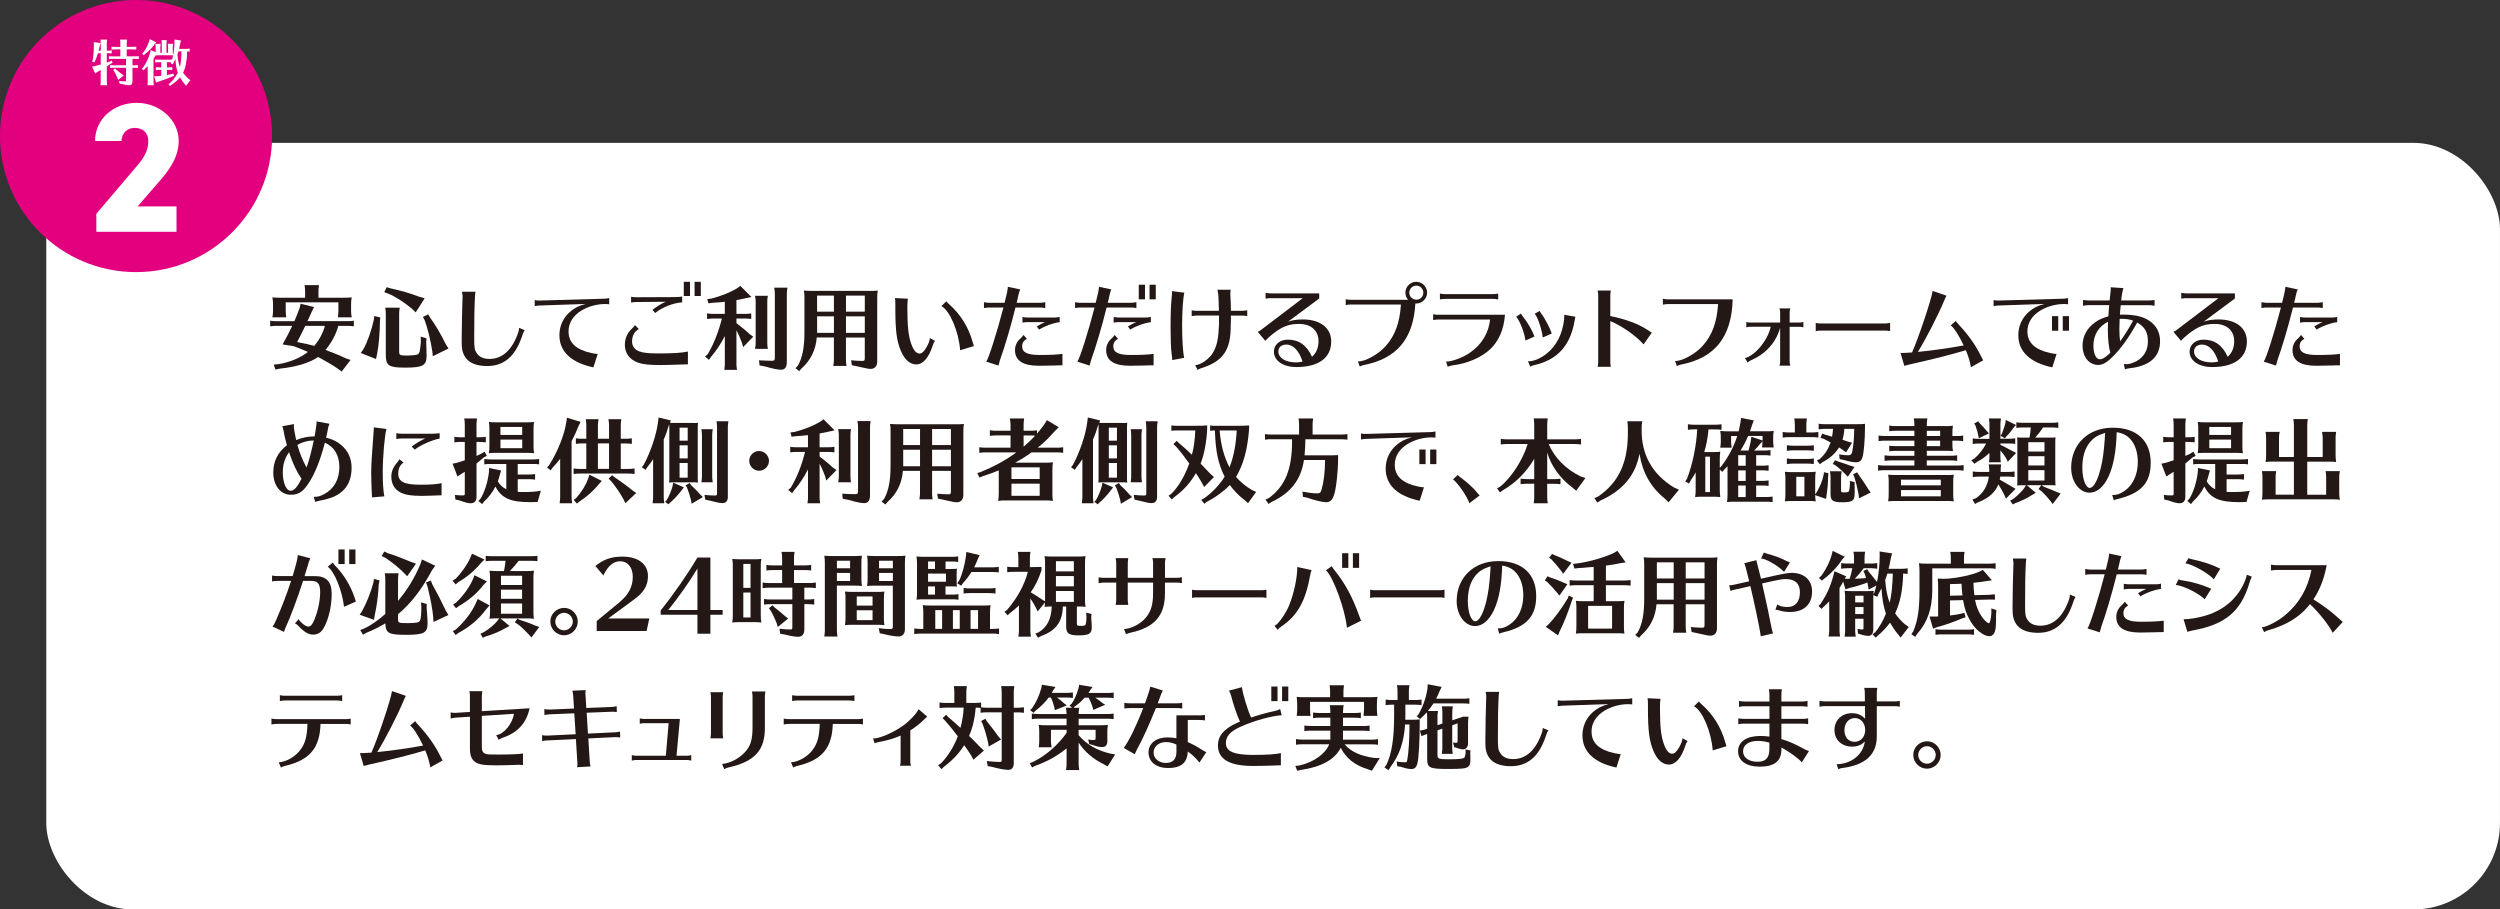 <?xml version="1.0" encoding="UTF-8"?><svg id="_レイヤー_2" xmlns="http://www.w3.org/2000/svg" viewBox="0 0 1012.11 368.18"><rect x="0" y="0" width="1012.11" height="368.18" fill="#333333" stroke="none"/><defs><style>.cls-1{fill:#231815;}.cls-2{fill:#fff;}.cls-3{fill:#e3007f;}</style></defs><g id="_レイヤー_1-2"><rect class="cls-2" x="18.74" y="57.84" width="993.36" height="310.34" rx="35" ry="35"/><circle class="cls-3" cx="55.08" cy="55.08" r="55.08"/><path class="cls-2" d="M71.44,93.85h-32.44v-7.31l16.78-19.76c3.06-3.58,4.25-6.49,4.25-9.7,0-3.58-2.54-5.3-5.44-5.3-3.06,0-5.15,1.87-5.44,5.3h-10.67c0-8.95,7.53-15.44,16.86-15.44s17.01,6.94,17.01,15.36c0,7.08-4.48,12.53-7.83,16.41l-8.8,10.14h15.74v10.29Z"/><path class="cls-2" d="M40.77,17.36c0-.26-.02-.5-.04-.74l-.06-.4-.02-.18h2.73l-.02.2-.06.3c-.04.38-.06.52-.06.82v3.16h.68c.48,0,.74-.02,1.31-.1v1.21l-.2-.02c-.46-.06-.64-.08-1.11-.08h-.68v3.82c.1-.02.2-.06.32-.1.3-.1.54-.2,1.03-.38l.54-.36.48.88-.5.26c-.52.36-1.11.76-1.87,1.23v6.31c0,.28.02.44.06.74l.04.24.04.34h-2.73l.02-.1.04-.4c.04-.26.06-.5.06-.82v-4.83c-.58.34-.6.36-1.43.82l-.82.58-1.25-2.79.99-.2c.42-.1.54-.14.82-.2.1-.02.3-.08.58-.16.16-.04.34-.08.52-.14l.6-.16v-4.58h-1.11c-.48,1.55-.74,2.21-1.19,3.12l-.24.62-.92-.28.2-.64c.34-2.01.5-4.22.48-6.43l-.06-.86,2.81.34-.28.86c-.16.8-.28,1.27-.52,2.25h.84v-3.16ZM53.64,26.44h.88c.46,0,.76-.02,1.31-.1v1.21l-.22-.02-.28-.04c-.22-.02-.48-.04-.82-.04h-.88v5.47c0,1.09-.44,1.61-1.33,1.61-.64,0-1.69-.18-2.87-.5l-1.05-.18-.16-1.09c.64.08,1.65.16,2.31.16.42,0,.5-.08.5-.52v-4.96h-5.13c-.48,0-.7.02-1.31.1v-1.21c.6.08.86.1,1.31.1h5.13v-2.59h-5.63c-.48,0-.68.02-1.31.1v-1.23c.64.1.86.12,1.31.12h3.32v-2.83h-2.25c-.5,0-.7.02-1.33.1v-1.21c.62.08.9.1,1.33.1h2.25v-1.63c0-.26-.02-.5-.04-.74l-.06-.4-.02-.18h2.83c-.1.76-.12.9-.12,1.31v1.63h2.55c.48,0,.74-.02,1.31-.1v1.21l-.2-.02c-.46-.06-.64-.08-1.11-.08h-2.55v2.83h3.58c.48,0,.7-.02,1.31-.12v1.23l-.22-.02-.28-.04c-.22-.02-.48-.04-.82-.04h-1.25v2.59ZM47,28.15c1.19.92,1.73,1.35,2.39,1.93l.7.48-2.27,1.83-.24-.78c-.44-1.07-.94-2.03-1.39-2.77l-.4-.54.8-.64.42.48Z"/><path class="cls-2" d="M62.91,22.6c-.26.46-.48.82-.76,1.23v9.37c0,.44.02.52.12,1.31h-2.59c.1-.7.12-.79.12-1.31v-6.39c-.44.46-.72.72-1.29,1.21l-.42.44-.68-.62.46-.42c1.43-2.05,2.31-3.92,2.98-6.29l.2-.88,1.97.88v-2.03c0-.28-.02-.5-.04-.76l-.06-.38-.02-.2h2.13c-.1.8-.12.92-.12,1.33v2.29h.58v-3.82c0-.28-.02-.48-.04-.74l-.06-.38-.02-.2h2.13l-.02.26c-.08.6-.08.7-.08,1.05v3.82h.64v-2.29c0-.28-.02-.5-.04-.76l-.06-.38-.02-.2h2.15c-.1.8-.12.92-.12,1.33v2.09c0,.38.04.86.12,1.29-.7-.08-.78-.08-1.65-.08h-4.2c-.48,0-.6.02-1.25.08l-.06.1ZM63.27,17.15l-.54.56c-.98,1.49-2.53,3.12-4.08,4.22l-.5.42-.64-.66.5-.42c1.11-1.49,1.95-3.14,2.43-4.8l.2-.64,2.63,1.31ZM76.84,20.89c-.62-.08-.76-.08-1.07-.1-.04,3.66-.58,6.43-1.65,8.66.58.84,1.41,1.77,2.23,2.49l.74.5-1.81,2.29-.58-.76c-.5-.54-1.35-1.75-1.81-2.61-.98,1.13-2.25,2.23-3.44,2.94l-.62.52-.64-.76.62-.42c1.09-.94,2.25-2.45,3.16-4.18-.52-1.55-.82-3.28-.94-5.47-.26.54-.44.84-.76,1.37l-.24.66-.9-.38.2-.42c-.18-.02-.44-.04-.76-.04h-.98v2.11h.84c.48,0,.74-.02,1.33-.1v1.21l-.22-.02-.28-.04c-.22-.02-.5-.04-.84-.04h-.84v2.07c.94-.14,1.33-.22,1.89-.36l.72-.24.28.98-.66.2c-1.35.64-3.54,1.45-5.69,2.11l-.92.4-.8-2.61,1.01-.02c.64-.04,1.25-.1,1.89-.16v-2.37h-.9c-.48,0-.68.02-1.31.1v-1.21c.62.08.88.1,1.31.1h.9v-2.11h-1.19c-.48,0-.7.02-1.31.1v-1.21c.58.08.88.1,1.31.1h4.44c.4,0,.78-.02,1.13-.08.62-2.19.98-4.95.96-7.26l-.02-.84,2.67.42-.26.94c-.18,1.01-.28,1.43-.52,2.43h2.96c.48,0,.72-.02,1.33-.12v1.23ZM72.26,20.79l-.42,1.27c.14,1.97.46,3.58,1,5.05.38-1.53.62-3.7.64-6.15q.02-.08.02-.18h-1.23Z"/><path class="cls-1" d="M136.98,131.92c-.93,3.44-2.96,7.18-5.22,9.73,5.18,2,5.37,2.07,8.33,3.44l1.85.63-3.63,4.7-1.33-1c-1.59-1.18-4.26-2.78-7.73-4.66l-.48-.22c-3.48,2.37-8.92,4.03-15.47,4.7l-1.78.37-.7-2,1.89-.18c4.51-.74,9.03-2.59,11.95-4.96l-.52-.22c-1.44-.63-2.48-1.04-5.25-2.11l-4.48-.7c1.37-2.41,2.78-5.11,3.89-7.51h-6.48c-.89,0-1.26.04-2.44.18v-2.26c1.15.15,1.63.18,2.44.18h7.36c.52-1.18,1.48-3.55,2.07-5.18l.48-1.89,5.4,1.37-.89,1.81c-.48,1-.96,2.11-1.33,2.96-.15.33-.22.48-.44.92h16.35c.85,0,1.41-.04,2.44-.18v2.26l-.41-.04-.52-.07c-.41-.04-.89-.07-1.52-.07h-3.85ZM115.67,122.41v3.63c0,.81.04.96.22,2.44h-5.62c.22-1.41.26-1.59.26-2.44v-2.59c0-1.41-.04-1.89-.26-3.07,1.07.11,1.74.15,3.07.15h10.18v-2.66c0-.48-.04-.92-.07-1.37l-.11-.74-.04-.33h5.85c-.19,1.41-.22,1.67-.22,2.44v2.66h10.4c1.37,0,1.92-.04,3.07-.15-.22,1.07-.26,1.67-.26,3.07v2.59c0,.74.04,1.15.26,2.44h-5.62l.04-.19.07-.74c.07-.48.11-.92.11-1.52v-3.63h-21.31ZM123.59,131.92c-.56,1.22-2.33,4.74-3.29,6.55,2.92.56,5.14,1.04,6.92,1.55,1.96-2.26,3.52-5.18,4.33-8.1h-7.96Z"/><path class="cls-1" d="M153.97,128.51l-.15,1.41c-.04,4.88-.48,10.07-1.15,13.32l-.44,2.11-6.18-2.44,1.07-1.55c1.63-2.92,3.26-7.51,4.22-11.88l.19-1.55,2.44.59ZM158.08,116.74c4.4.96,8.21,2.07,11.47,3.33l2.37.7-3.63,5.7-1.63-1.59c-3.33-2.74-7.1-5.11-9.55-6.03l-1.55-.59,1-2,1.52.48ZM172.55,138.69c.07,1.37.15,3.85.15,5.33,0,3.96-1.52,4.81-8.7,4.81-6.62,0-7.81-.78-7.81-5.22v-16.61c0-.48-.04-.92-.07-1.37l-.11-.74-.04-.33h5.85c-.19,1.41-.22,1.67-.22,2.44v15.39c0,1.41.3,1.55,3.37,1.55,1.52,0,3.26-.18,3.85-.37.63-.22.92-.59,1.11-1.44l.07-.52c.22-1.37.3-2.04.37-3.07l-.04-2.29,2.33.74-.11,1.7ZM174.06,128.48c2.18,3,4.4,6.77,6.48,10.99l1.04,1.63-6.36,3.11-.19-1.89c-.67-4.37-1.85-9.29-3.11-12.69l-.7-1.33,2.15-1.04.7,1.22Z"/><path class="cls-1" d="M212.44,133.69c-.26.37-.44.7-.63,1.15-.04.07-.07.15-.07.18l-.56,1.59c-2.74,7.81-7.29,11.58-13.95,11.58-3.11,0-5.59-.67-7.29-1.92-1.15-.85-2-2.04-2.48-3.48-.48-1.41-.55-2.18-.55-5.55,0-3.96.22-13.95.33-16.28.04-.37.04-.63.04-.78,0-.63-.04-.89-.26-2.07h5.48c-.11.59-.15.96-.22,2.15-.22,4.03-.3,8.62-.3,16.87,0,3.77.15,4.62,1.11,5.96,1,1.48,2.78,2.22,5.07,2.22,5.29,0,9.29-3.74,11.69-10.84.11-.37.22-.89.3-1.74l2.29.96Z"/><path class="cls-1" d="M216.48,121.48c.67.15,1.26.19,2.11.19l26.01-.74c.85-.04,1.41-.11,2.04-.26v2.52c-.59-.07-1.11-.11-1.78-.11-3.15,0-6.81,1-9.44,2.63-3.4,2.04-5.25,5.03-5.25,8.44,0,4.59,3.03,7.44,9.4,8.81,1.18.22,1.92.33,2.41.33l-1.74,5.44c-9.03-1.92-13.77-6.4-13.77-13.06,0-3.66,1.52-6.99,4.26-9.4,1.81-1.59,3.63-2.52,6.36-3.22l-18.54.63c-.96.04-1.33.11-2.07.26v-2.44Z"/><path class="cls-1" d="M278.5,147.49c-1.11,0-1.44.04-3.52.11-3.33.11-5.62.19-7.47.19-4.7,0-7.33-.3-9.25-1-3.44-1.26-5.29-3.81-5.29-7.22,0-2.55,1-4.85,2.96-6.62.41-.33.7-.67,1.15-1.33l1.55,1.59c-1.78,1-2.74,2.74-2.74,5.03,0,1.89,1,3.29,2.85,4,1.52.59,3.81.85,7.88.85,5.7,0,9.84-.26,11.88-.78v5.18ZM257.93,122.26c-1,0-1.52.07-2.44.22v-2.33c.78.15,1.52.19,2.44.19l15.54-.07c.93,0,2.07-.11,2.7-.22v2.37c-3.52.18-8.07,1.96-10.92,4.29l-1.11-1.26c1.67-1.33,3.66-2.55,5.37-3.29l-11.58.11ZM279.35,114.08v5.74h-2.52v-5.74h2.52ZM283.72,114.08v5.74h-2.52v-5.74h2.52Z"/><path class="cls-1" d="M293.42,136.1c-1.59,3.07-3.44,5.88-5.55,8.36l-.85,1.22-1.59-1.33,1.07-.96c2.33-3.81,4.44-9.07,5.74-14.43h-3.55c-.89,0-1.26.04-2.44.19v-2.26c1.15.15,1.63.19,2.44.19h4.74v-4.92c-1.81.22-3.15.33-5.14.44l-1.48.22-.48-1.74,1.74-.22c3.77-.96,7.73-2.55,10.29-4.11l1.37-1,4.48,4.48-1.89.41c-1.11.26-2.81.63-4.18.85v5.59h3.55c.92,0,1.22-.04,2.44-.19v2.26c-1.29-.15-1.48-.19-2.44-.19h-3.55v1.85c2.37,1.81,4.03,3.22,5.48,4.55l1.33.96-4.11,4.22-.44-1.67c-.67-1.81-1.41-3.55-2.26-5.18v13.62c0,.81.04.96.22,2.44h-5.14l.04-.19.07-.74c.07-.48.11-.93.11-1.52v-11.21ZM305.67,141.24c.22-1.37.26-1.59.26-2.48v-16.58c0-.78-.04-1.15-.26-2.44h5.18c-.19,1.15-.22,1.55-.22,2.44v16.58c0,.93.04,1.41.22,2.48h-5.18ZM307.29,145.87c1.89.11,4.22.19,5.25.19.93,0,1.15-.22,1.15-1.22v-25.9c0-.78-.04-1.18-.26-2.48h5.37c-.22,1.22-.26,1.7-.26,2.48v27.49c0,2.22-.74,3.26-2.41,3.26-1.18,0-3.33-.44-6.22-1.29l-2.41-.48-.22-2.04Z"/><path class="cls-1" d="M352.29,117.78c1.37,0,1.92-.04,3.07-.15-.18,1.18-.22,1.67-.22,3.07v25.68c0,1.81-1,2.96-2.63,2.96-.81,0-1.48-.11-4.7-.85-.44-.11-.59-.15-1.15-.26l-1.78-.37-.33-2c1.3.15,3.44.26,4.59.26.78,0,.96-.22.96-1.04v-8.44h-7.62v9.07c0,.81.04,1.04.22,2.44h-5.37c.04-.26.04-.33.15-.93.07-.59.11-.96.11-1.52v-9.07h-6.92c-.44,5.11-2.48,9.25-6.18,12.54l-.93,1.07-1.52-1.18,1-1.07c1.81-3.22,2.63-7.33,2.63-13.47v-14.25c0-.92-.04-1.59-.22-2.66,1.11.11,1.7.15,3.07.15h23.76ZM337.6,119.67h-6.81v6.51h6.81v-6.51ZM330.8,128.07v6.7h6.81v-6.7h-6.81ZM342.49,126.18h7.62v-6.51h-7.62v6.51ZM342.49,128.07v6.7h7.62v-6.7h-7.62Z"/><path class="cls-1" d="M378.53,137.99c-.52.74-.59.89-.89,1.81-1.63,5.07-3.96,7.73-6.7,7.73-2.48,0-4.7-1.89-6.14-5.29-1.78-4.03-2.33-8.36-2.33-17.54v-1.7c0-1-.04-1.63-.15-2.33l5.25.26c-.15.67-.22,1.81-.22,2.7v1.55c0,7.07.44,11.03,1.63,14.21.89,2.48,2,3.74,3.29,3.74.96,0,1.89-.85,2.96-2.81.78-1.41,1.11-2.33,1.22-3.44l2.07,1.11ZM388.71,141.8c-.56-7.55-4.18-16.1-7.59-17.87l2-1.96c.26.37.48.63,1.04,1.11,4.7,4.18,7.88,9.25,9.62,15.39.26.96.33,1.26.48,1.63l-5.55,1.7Z"/><path class="cls-1" d="M398.34,122.33c1,.18,1.44.26,2.07.26h6.29c.89-3.44,1.26-5.22,1.33-6.48l5,1.07c-.41,1.04-.48,1.22-.59,1.74-.04.18-.04.22-.11.44-.15.59-.26,1.15-.37,1.7l-.3,1.22-.07.3h9.51c.59,0,.89-.04,2.07-.26v2.41c-.92-.19-1.37-.22-2.07-.22h-9.99c-1.85,7.51-4.4,16.1-6.29,21.31-.15.44-.26.85-.52,1.92l-.07.26-4.96-1.59c.96-1.22,4.37-11.88,6.96-21.91h-5.81c-.67,0-1.22.07-2.07.22v-2.41ZM430.12,147.9c-1.29,0-1.89,0-3.22.07-1.26.04-4.85.11-6.36.11-6.44,0-9.62-2.11-9.62-6.33,0-1.81.78-3.51,2.18-4.7.44-.37.89-.92,1.26-1.44l1.37,1.55c-1.29.67-1.92,1.67-1.92,3.07,0,2.44,2.11,3.48,7.07,3.48,4.22,0,7.29-.15,9.25-.44v4.62ZM416.28,130.4c-.85,0-1.55.07-2.33.22v-2.29c.7.15,1.37.22,2.33.22h10.66c.63,0,1.37-.07,2.07-.26v2.15c-2.55.26-6.03,1.52-8.33,3l-.96-1.29c1.3-.78,2.44-1.37,3.37-1.74h-6.81Z"/><path class="cls-1" d="M435.23,122.33c1,.18,1.44.26,2.07.26h6.29c.89-3.44,1.26-5.22,1.33-6.48l5,1.07c-.41,1.04-.48,1.22-.59,1.74-.04.18-.04.22-.11.44-.15.59-.26,1.15-.37,1.7l-.3,1.22-.07.3h9.51c.59,0,.89-.04,2.07-.26v2.41c-.92-.19-1.37-.22-2.07-.22h-9.99c-1.85,7.51-4.4,16.1-6.29,21.31-.15.44-.26.85-.52,1.92l-.07.26-4.96-1.59c.96-1.22,4.37-11.88,6.96-21.91h-5.81c-.67,0-1.22.07-2.07.22v-2.41ZM467.02,147.9c-1.29,0-1.89,0-3.22.07-1.26.04-4.85.11-6.36.11-6.44,0-9.62-2.11-9.62-6.33,0-1.81.78-3.51,2.18-4.7.44-.37.89-.92,1.26-1.44l1.37,1.55c-1.29.67-1.92,1.67-1.92,3.07,0,2.44,2.11,3.48,7.07,3.48,4.22,0,7.29-.15,9.25-.44v4.62ZM453.18,130.4c-.85,0-1.55.07-2.33.22v-2.29c.7.15,1.37.22,2.33.22h10.66c.63,0,1.37-.07,2.07-.26v2.15c-2.55.26-6.03,1.52-8.33,3l-.96-1.29c1.3-.78,2.44-1.37,3.37-1.74h-6.81ZM463.54,115.27v5.92h-2.52v-5.92h2.52ZM467.91,115.27v5.92h-2.52v-5.92h2.52Z"/><path class="cls-1" d="M474.57,145.76c-.04-.85-.04-1.18-.26-2.63-.26-2-.41-5.81-.41-10.69,0-5.59.15-9.51.52-12.8.07-.52.07-1,.07-1.78l5,.63c-.48,1.37-.92,7.59-.92,13.1,0,5.81.33,11.25.85,13.28l-4.85.89ZM484.52,127.77c-.67,0-1.22.07-2.07.22v-2.37c.78.15,1.44.22,2.07.22h8.95c-.19-6.7-.22-7.07-.63-8.55h5.44c-.15.52-.19.89-.19,1.55,0,.26,0,.41.04,1.11.15,2.22.19,3.74.19,5.88h4.55c.63,0,1.29-.07,2.07-.22v2.37c-.85-.15-1.37-.22-2.07-.22h-4.55v1.81c0,.85,0,1.04-.07,2.33.04,9.84-3.11,14.39-11.84,17.13-.63.18-1.04.37-1.59.74l-.93-1.96c2.26,0,6.11-2.81,7.36-5.37,1.44-2.52,2.07-5.59,2.26-11.21v-3.48h-8.99Z"/><path class="cls-1" d="M514.43,120.7c-.67,0-1.22.07-2.07.22v-2.37c.78.15,1.41.22,2.07.22h19.65v2.07l-12.65,9.4c1.48-.59,3.66-.92,5.96-.92,7.11,0,11.54,3.44,11.54,8.92,0,6.62-5.07,10.36-14.06,10.36-5.4,0-9.14-2.55-9.14-6.25,0-2.81,2.37-4.85,5.66-4.85,4.48,0,7.66,2.29,9.77,6.96,1.74-1.59,2.63-3.7,2.63-6.29,0-4.37-3-7.03-7.92-7.03-4.07,0-6.77,1.04-10.62,4.07-1.55,1.26-2.4,2.04-3,2.78l-3.07-3.66c.33-.07.78-.33,1.44-.85l16.8-12.77h-12.99ZM520.79,139.5c-2,0-3.26,1.07-3.26,2.81,0,2.59,2.96,4.4,7.1,4.4.96,0,1.81-.11,2.7-.33-1.37-4.33-3.77-6.88-6.55-6.88Z"/><path class="cls-1" d="M544.81,121.15c.81.15,1.48.22,2.07.22h23.16c-.7-.85-1.07-1.81-1.07-2.89,0-2.41,2-4.4,4.4-4.4s4.4,2.04,4.4,4.4-2,4.4-4.4,4.4h-.37c-.78,14.25-7.51,22.31-20.87,24.9-.3.07-.52.15-.78.22l-.33.15c-.15.04-.3.11-.44.18l-.11.04-.74-2.07c2.7.26,8.44-2.92,11.25-6.18,3.77-4.22,5.7-9.4,6.18-16.84h-20.28c-.63,0-1.18.07-2.07.22v-2.37ZM570.53,118.48c0,1.55,1.29,2.85,2.89,2.85s2.81-1.29,2.81-2.85-1.29-2.85-2.85-2.85-2.85,1.33-2.85,2.85Z"/><path class="cls-1" d="M582.27,129.36c-.63,0-1.26.07-2.07.22v-2.37c.74.15,1.44.22,2.07.22h27.01c-.44,5.85-2.44,10.55-5.88,13.84-3.59,3.44-9.51,5.99-15.47,6.66-.63.11-1.41.33-1.81.59l-.7-2.15c2.11.18,7.14-1.7,9.88-3.74,4.55-3.15,7.4-7.88,7.96-13.28h-20.98ZM606.54,121.22c-.89-.15-1.33-.22-2.07-.22h-19.46c-.63,0-1.26.07-2.07.22v-2.37c.74.15,1.44.22,2.07.22h19.46c.67,0,1.26-.07,2.07-.22v2.37Z"/><path class="cls-1" d="M617.57,137.87c-.33-3.07-2.48-8.47-3.77-9.62l1.92-1.33c.11.26.33.59.74,1.11,2.04,2.59,3.89,5.74,4.74,8.21l-3.63,1.63ZM618.61,146.27c2.22.07,5.14-1.15,7.62-3.18,3.96-3.18,6.29-7.84,6.99-13.76.04-.67.07-1.04.07-1.89l4.51.78-.04.15c-.07.41-.15.81-.26,1.22,0,.15-.04.3-.07.52-1.78,9.92-6.99,15.58-16.24,17.69-.59.11-1.18.33-1.7.63l-.89-2.15ZM624.56,136.62c-.26-3.07-2.18-8.7-3.29-9.58l2.07-1.18c.18.44.37.78.67,1.15,1.33,1.67,3.7,6.22,4.18,8.03l-3.63,1.59Z"/><path class="cls-1" d="M646.81,148.49c.15-.85.22-1.37.22-2.07v-26.72c0-.63-.07-1.18-.22-2.07h5.33c-.15.81-.22,1.48-.22,2.07v8.25c5.81,1.15,11.1,3.07,14.69,5.37,1.48.96,1.78,1.18,2.11,1.37l-3.33,4.74c-3.03-3.48-8.73-7.47-13.47-9.44v16.43c0,.67.07,1.29.22,2.07h-5.33Z"/><path class="cls-1" d="M675.27,123.11c-.63,0-1.18.07-2.07.22v-2.37c.81.15,1.48.22,2.07.22h26.2c-.44,15.28-7.14,23.72-20.94,26.42-.3.07-.52.15-.78.22l-.63.26-.19.07-.07.04-.74-2.07c2.7.26,8.44-2.92,11.25-6.18,3.77-4.22,5.7-9.4,6.18-16.84h-20.28Z"/><path class="cls-1" d="M720.68,126.59c0-.59-.07-1.07-.26-1.74h4.37c-.19.56-.26,1.18-.26,1.74v4h3.89c.52,0,1-.07,1.67-.26v2.18c-.7-.15-1.22-.22-1.67-.22h-3.89v14.02c0,.63.07,1.18.26,1.74h-4.37c.18-.56.26-1.15.26-1.74v-13.58c-1.74,6.03-5.81,10.55-11.95,13.21-.48.22-.81.44-1.22.85l-1.07-1.81c4.18-1.07,9.29-7.29,10.43-12.69h-8.18c-.52,0-1.11.07-1.7.22v-2.18c.52.19,1.11.26,1.7.26h11.99v-4Z"/><path class="cls-1" d="M765.2,134.06c-.92-.18-1.37-.22-1.92-.22h-26.27c-.89,0-1.37.07-1.92.26v-3.37c.59.15,1.22.22,1.92.22h26.27c.48,0,1.11-.07,1.92-.22v3.33Z"/><path class="cls-1" d="M769.42,142.91c1,0,3.4-.11,4.66-.22,2.66-5.96,7.88-21.57,8.33-24.9l5.62,1.92c-.3.52-.48.92-.89,1.89-2.52,6.03-7.33,15.43-10.69,20.87,5.44-.52,13.02-1.59,18.54-2.63-1.89-4-4-7.29-5.25-8.1l2.04-1.81c.22.41.55.78,1.33,1.63,3.85,4.14,6.59,8.03,8.77,12.36.18.44.67,1.33,1,1.96l-4.96,2.78c-.48-2.63-1-4.33-2.07-6.88-4.88,1.52-14.25,3.89-22.98,5.81-.59.15-1.11.26-1.92.52l-1.52-5.18Z"/><path class="cls-1" d="M807.1,121.48c.67.15,1.26.19,2.11.19l26.01-.74c.85-.04,1.41-.11,2.04-.26v2.52c-.59-.07-1.11-.11-1.78-.11-3.14,0-6.81,1-9.44,2.63-3.4,2.04-5.25,5.03-5.25,8.44,0,4.59,3.03,7.44,9.4,8.81,1.18.22,1.92.33,2.41.33l-1.74,5.44c-9.03-1.92-13.76-6.4-13.76-13.06,0-3.66,1.52-6.99,4.25-9.4,1.81-1.59,3.63-2.52,6.36-3.22l-18.54.63c-.96.04-1.33.11-2.07.26v-2.44ZM833.26,127.99v5.92h-2.52v-5.92h2.52ZM837.62,127.99v5.92h-2.52v-5.92h2.52Z"/><path class="cls-1" d="M843.29,121.41c.78.15,1.44.22,2.07.22h8.7l.04-.22c.04-.56.11-1.07.15-1.59.15-1.04.15-1.11.18-1.52.07-.41.11-.89.11-1.26,0-.26,0-.41-.07-.74l5.18.33c-.33.89-.74,3.07-.89,5h11.43c.63,0,1.29-.07,2.07-.22v2.4c-.78-.18-1.33-.26-2.07-.26h-11.62c-.15,1.15-.3,2.81-.33,3.85.33-.04.52-.04,1.15-.04,5.7,0,9.25,1.04,11.95,3.44,2.11,1.89,3.15,4.33,3.15,7.36,0,6.36-4.29,10.1-12.54,10.95-.52.04-.92.15-1.67.41l-.48-2.18c.63.07.89.11,1.22.11.96,0,2.66-.56,3.96-1.26,3-1.67,4.59-4.44,4.59-7.96,0-3.7-1.22-5.85-4.33-7.66-3.44,6.18-6.55,10.51-10.1,14.02-2.22,2.18-3.92,3.15-5.7,3.15-3.7,0-6.33-3.26-6.33-7.88,0-3.7,1.81-7.07,5.07-9.36,1.55-1.11,2.96-1.74,5.37-2.44.04-.89.07-1.15.3-4.11l.04-.41h-8.51c-.7,0-1.29.07-2.07.26v-2.4ZM853.43,130.25c-3.85,1.92-5.92,5.37-5.92,9.77,0,3.11,1.07,5.44,2.55,5.44,1.11,0,2.29-.7,4.29-2.63-.67-2.41-1-5.59-1-9.36,0-1,0-1.29.07-2.92v-.3ZM859.2,129.07c-.33,0-.81,0-1.07.04-.07,1.15-.11,2.7-.11,4.07,0,2.11.11,3.81.3,5,1.67-2.26,3.59-5.25,5.25-8.36-1.44-.52-2.74-.74-4.37-.74Z"/><path class="cls-1" d="M885.14,120.7c-.67,0-1.22.07-2.07.22v-2.37c.78.15,1.41.22,2.07.22h19.65v2.07l-12.65,9.4c1.48-.59,3.66-.92,5.96-.92,7.1,0,11.54,3.44,11.54,8.92,0,6.62-5.07,10.36-14.06,10.36-5.4,0-9.14-2.55-9.14-6.25,0-2.81,2.37-4.85,5.66-4.85,4.48,0,7.66,2.29,9.77,6.96,1.74-1.59,2.63-3.7,2.63-6.29,0-4.37-3-7.03-7.92-7.03-4.07,0-6.77,1.04-10.62,4.07-1.55,1.26-2.41,2.04-3,2.78l-3.07-3.66c.33-.07.78-.33,1.44-.85l16.8-12.77h-12.99ZM891.51,139.5c-2,0-3.26,1.07-3.26,2.81,0,2.59,2.96,4.4,7.1,4.4.96,0,1.81-.11,2.7-.33-1.37-4.33-3.77-6.88-6.55-6.88Z"/><path class="cls-1" d="M915.53,122.33c1,.18,1.44.26,2.07.26h6.29c.89-3.44,1.26-5.22,1.33-6.48l5,1.07c-.41,1.04-.48,1.22-.59,1.74-.04.18-.04.22-.11.44-.15.59-.26,1.15-.37,1.7l-.3,1.22-.07.3h9.51c.59,0,.89-.04,2.07-.26v2.41c-.92-.19-1.37-.22-2.07-.22h-9.99c-1.85,7.51-4.4,16.1-6.29,21.31-.15.44-.26.85-.52,1.92l-.07.26-4.96-1.59c.96-1.22,4.37-11.88,6.96-21.91h-5.81c-.67,0-1.22.07-2.07.22v-2.41ZM947.31,147.9c-1.29,0-1.89,0-3.22.07-1.26.04-4.85.11-6.36.11-6.44,0-9.62-2.11-9.62-6.33,0-1.81.78-3.51,2.18-4.7.44-.37.89-.92,1.26-1.44l1.37,1.55c-1.29.67-1.92,1.67-1.92,3.07,0,2.44,2.11,3.48,7.07,3.48,4.22,0,7.29-.15,9.25-.44v4.62ZM933.47,130.4c-.85,0-1.55.07-2.33.22v-2.29c.7.15,1.37.22,2.33.22h10.66c.63,0,1.37-.07,2.07-.26v2.15c-2.55.26-6.03,1.52-8.33,3l-.96-1.29c1.29-.78,2.44-1.37,3.37-1.74h-6.81Z"/><path class="cls-1" d="M119.03,171.71c-.04.33-.07.55-.07.85,0,.81.41,3.26.93,5.59,2.37-.96,4.85-1.48,7.47-1.48.15-.81.22-1.18.33-1.89.07-.44.15-1,.22-1.67l.15-.92c.07-.52.11-.85.11-1.59l5.22.96c-.33.74-.56,1.52-.63,2.07-.19,1.07-.37,2.11-.74,3.55,2.74.7,4.44,1.55,6.18,3.03,2.74,2.37,4.14,5.44,4.14,9.18,0,4.63-1.63,8.14-4.85,10.36-2.07,1.44-4.44,2.29-8.29,3-.7.15-1.11.26-1.59.44l-.59-2.04c1.74,0,2.52-.22,4.29-1.15,3.92-2.11,6.07-5.96,6.07-10.84s-2-8.18-5.85-9.95c-1.89,7.22-4.03,12.51-6.62,16.47-2.26,3.44-4.11,4.62-7.18,4.62-4.18,0-7.1-3.74-7.1-9.03,0-4.51,1.81-8.14,5.51-11.03-.52-1.78-1.15-4.44-1.44-6.29-.11-.56-.22-.96-.48-1.37l4.81-.89ZM114.48,191.24c0,4.14,1.41,7.44,3.15,7.44,1.41,0,2.7-1.44,4.44-4.85-1.92-2.78-3.7-6.55-5.03-10.77-1.74,2.37-2.55,4.96-2.55,8.18ZM120.4,180.14c.92,3.33,2.26,6.55,3.7,9.1,1.04-2.81,2.07-6.77,2.92-10.92-2.33,0-4.66.63-6.62,1.81Z"/><path class="cls-1" d="M150.57,200.61c-.04-.15-.04-.59-.07-1.22-.11-1.92-.22-6.36-.22-8.14,0-2.81.26-7.29.78-13.73.11-1.67.15-2.15.19-2.66l.07-1.11c.04-.19.04-.41.04-.74l5.11.67c-.7,2.04-1.52,11.21-1.52,17.46,0,4.26.22,7.62.63,9.81l-5,.41v-.74ZM178.77,200.53c-1.52,0-2.11.04-3.29.11-1.55.07-3.11.11-4.74.11-4.26,0-6.59-.37-8.58-1.37-2.48-1.29-3.74-3.48-3.74-6.51,0-1.96.81-3.85,2.33-5.59.3-.3.52-.63.96-1.37l1.63,1.33c-1.48,1.15-2.11,2.48-2.11,4.51,0,3.29,2.41,4.48,9.07,4.48,4,0,6.51-.18,8.47-.63v4.92ZM162.52,177.52c-.63,0-1.18.07-2.07.22v-2.37c.81.15,1.48.22,2.07.22h12.77c.74,0,1.89-.11,2.7-.22v2.18c-3.07.56-7.81,2.66-10.1,4.48l-1.22-1.22c1.41-1.15,3.59-2.44,5.44-3.29h-9.58Z"/><path class="cls-1" d="M192.91,184.58c.74-.33,1.15-.52,2.04-.96l1.22-.78.93,1.7-1.22.63c-.89.78-2.11,1.81-2.96,2.48v13.51c0,1.67-.85,2.59-2.44,2.59-.89,0-2.55-.44-4.44-1.15l-1.67-.37-.19-1.85c.85.11,2.18.18,3.18.18.67,0,.81-.11.81-.74v-8.81c-.52.33-.78.48-1.52.93l-1.44.96-2-5.18,1.67-.33c1.48-.44,1.7-.52,3.29-1.04v-7.44h-1.78c-.89,0-1.29.04-2.44.19v-2.26c1.07.15,1.63.19,2.44.19h1.78v-5.18c0-.48-.04-.92-.07-1.37l-.11-.74-.04-.33h5.18c-.19,1.41-.22,1.67-.22,2.44v5.18h1.29c.89,0,1.37-.04,2.48-.19v2.26l-.41-.04-.52-.07c-.41-.04-.93-.07-1.55-.07h-1.29v5.66ZM209.6,199.13c.78.07,1.22.07,2.07.07,3.22,0,4.92-.11,7.29-.52l-1.3,4.51c-1.22.07-1.7.11-2.81.11-8.25,0-11.8-1.59-14.28-6.33-1.15,2.29-2.77,4.44-4.59,6.07l-.81,1.04-1.48-1.26.85-.96c1.55-2.44,2.85-6.4,3.37-10.43l.11-1.96,4.85,1-.52,1.74c-.3,1.18-.48,1.78-.81,2.7.92,1.48,2,2.48,3.44,3.15v-10.21h-6.44c-1.18,0-1.44,0-2.48.15v-2.18c1.15.15,1.67.18,2.48.18h17.28c.85,0,1.41-.04,2.44-.18v2.18c-1.07-.15-1.15-.15-2.18-.15h-6.48v4.25h4.59c.89,0,1.37-.04,2.44-.18v2.26l-.37-.04c-.85-.11-1.18-.15-2.07-.15h-4.59v5.14ZM216,181.07c0,.7.07,1.59.22,2.41-1.3-.11-1.44-.11-3.07-.15h-12.69c-.93,0-1.48.04-2.55.15.19-1.07.22-1.7.22-3.07v-6.59c0-1.48-.04-1.81-.22-3,1.11.15,1.7.15,3.07.15h12.17c1.37,0,1.92,0,3.07-.15-.19,1-.22,1.59-.22,3v7.25ZM211.41,172.85h-8.81v3.22h8.81v-3.22ZM202.61,177.96v3.48h8.81v-3.48h-8.81Z"/><path class="cls-1" d="M231.41,201.31c0,.81.04.96.22,2.44h-5.07l.04-.19.07-.74c.07-.48.11-.93.11-1.52v-15.54c-1.11,1.41-1.85,2.26-3.03,3.52l-.85,1.15-1.44-1.18.85-.93c3.48-5.51,6.18-12.25,6.92-17.28l.33-1.92,5.51,1.67-.93,1.85c-.78,2.07-1.59,3.81-2.74,5.99v22.68ZM251.31,189.84h3.15c.89,0,1.37-.04,2.44-.19v2.26l-.37-.04c-.85-.11-1.18-.15-2.07-.15h-19.8c-.89,0-1.26.04-2.44.19v-2.26c1.15.15,1.63.19,2.44.19h2.7v-10.32h-1.81c-.89,0-1.26.04-2.41.19v-2.26c1.07.15,1.59.18,2.41.18h1.81v-5.48c0-.52-.04-.89-.07-1.37l-.11-.7-.04-.37h5.18c-.22,1.22-.26,1.7-.26,2.44v5.48h4.51v-5.48c0-.74-.04-1.11-.26-2.44h5.22c-.19,1.48-.22,1.7-.22,2.44v5.48h2c.89,0,1.37-.04,2.48-.18v2.26l-.41-.04-.52-.07c-.41-.04-.93-.07-1.55-.07h-2v10.32ZM243.65,194.69l-1.29,1.41c-1.92,2.44-4.88,5.07-7.81,6.96l-1,.81-1.3-1.48,1.07-.81c2.29-2.66,3.85-5.18,4.77-7.77l.56-1.63,5,2.52ZM242.06,179.51v10.32h4.51v-10.32h-4.51ZM248.72,193.13l.81.56c2.66,1.81,5.25,3.74,6.73,5l1.3.89-4.37,4.14-.74-1.52c-1.44-2.66-3.48-5.62-5.18-7.58l-.89-.81,1.44-1.44.89.78Z"/><path class="cls-1" d="M280.63,171.26c.96,0,1.22,0,1.96-.11-.07.63-.11,1.04-.11,1.96v20.31c0,.96,0,1.26.11,1.96-.52-.07-.74-.07-1.04-.11h-8.73c-1.04,0-1.22,0-1.96.11.07-.48.07-.74.11-1.04v-21.24c0-.67,0-1.07-.04-1.29l-.15.33c-.67,2.29-1.18,3.81-2.07,5.81v23.35c0,.81.04.96.22,2.44h-4.74l.04-.19.07-.74c.07-.48.11-.93.11-1.52v-15.39c-.96,1.44-1.22,1.78-2.29,3.14l-.78,1.18-1.52-1.07.78-.96c2.81-5.25,5.11-12.06,5.77-17.17l.26-2,5,1.22-.41.92c.56.07.78.07,1.59.07h7.81ZM276.86,197.31l-.96,1.22c-1.33,1.81-3.15,3.77-4.81,5.14l-.44.52-1.41-1.04.63-.63c.89-1.37,1.85-3.66,2.37-5.55l.3-1.55,4.33,1.89ZM275.12,173.15v5.25h3.29v-5.25h-3.29ZM275.12,180.29v5.29h3.29v-5.29h-3.29ZM275.12,193.39h3.29v-5.96h-3.29v5.96ZM279.82,196.46c1.15,1,2.26,2.15,3.66,3.74l1.07,1.04-4.55,2.7-.26-1.48c-.37-1.55-.93-3.33-1.59-5.03l-.59-.93,1.63-.96.63.92ZM284,195.06l.07-.74c.07-.48.11-.93.11-1.55v-16.58c0-.48-.04-.92-.07-1.37l-.11-.74-.04-.33h4.59c-.19,1.48-.22,1.7-.22,2.44v16.58c0,.85.04,1.07.22,2.48h-4.59l.04-.18ZM285.22,200.35c1.37.15,3,.26,4.18.26.7,0,.89-.18.89-.78v-26.79c0-.52-.04-.93-.07-1.41l-.11-.7-.04-.37h4.81c-.19,1.48-.22,1.7-.22,2.48v28.2c0,1.52-.81,2.44-2.15,2.44-1,0-2.15-.22-5.11-1l-1.89-.41-.3-1.92Z"/><path class="cls-1" d="M311.32,186.58c0,2.18-1.81,4-4,4s-4-1.81-4-4.03,1.85-3.96,4-3.96,4,1.85,4,4Z"/><path class="cls-1" d="M327.09,190.1c-1.59,3.07-3.44,5.88-5.55,8.36l-.85,1.22-1.59-1.33,1.07-.96c2.33-3.81,4.44-9.07,5.74-14.43h-3.55c-.89,0-1.26.04-2.44.19v-2.26c1.15.15,1.63.19,2.44.19h4.74v-4.92c-1.81.22-3.15.33-5.14.44l-1.48.22-.48-1.74,1.74-.22c3.77-.96,7.73-2.55,10.29-4.11l1.37-1,4.48,4.48-1.89.41c-1.11.26-2.81.63-4.18.85v5.59h3.55c.92,0,1.22-.04,2.44-.19v2.26c-1.29-.15-1.48-.19-2.44-.19h-3.55v1.85c2.37,1.81,4.03,3.22,5.48,4.55l1.33.96-4.11,4.22-.44-1.67c-.67-1.81-1.41-3.55-2.26-5.18v13.62c0,.81.04.96.22,2.44h-5.14l.04-.19.07-.74c.07-.48.11-.93.11-1.52v-11.21ZM339.34,195.24c.22-1.37.26-1.59.26-2.48v-16.58c0-.78-.04-1.15-.26-2.44h5.18c-.19,1.15-.22,1.55-.22,2.44v16.58c0,.93.04,1.41.22,2.48h-5.18ZM340.97,199.87c1.89.11,4.22.19,5.25.19.93,0,1.15-.22,1.15-1.22v-25.9c0-.78-.04-1.18-.26-2.48h5.37c-.22,1.22-.26,1.7-.26,2.48v27.49c0,2.22-.74,3.26-2.41,3.26-1.18,0-3.33-.44-6.22-1.29l-2.41-.48-.22-2.04Z"/><path class="cls-1" d="M387.16,171.78c1.37,0,1.92-.04,3.07-.15-.18,1.18-.22,1.67-.22,3.07v25.68c0,1.81-1,2.96-2.63,2.96-.81,0-1.48-.11-4.7-.85-.44-.11-.59-.15-1.15-.26l-1.78-.37-.33-2c1.3.15,3.44.26,4.59.26.78,0,.96-.22.96-1.04v-8.44h-7.62v9.07c0,.81.04,1.04.22,2.44h-5.37c.04-.26.04-.33.15-.93.07-.59.11-.96.11-1.52v-9.07h-6.92c-.44,5.11-2.48,9.25-6.18,12.54l-.93,1.07-1.52-1.18,1-1.07c1.81-3.22,2.63-7.33,2.63-13.47v-14.25c0-.92-.04-1.59-.22-2.66,1.11.11,1.7.15,3.07.15h23.76ZM372.47,173.67h-6.81v6.51h6.81v-6.51ZM365.66,182.07v6.7h6.81v-6.7h-6.81ZM377.35,180.18h7.62v-6.51h-7.62v6.51ZM377.35,182.07v6.7h7.62v-6.7h-7.62Z"/><path class="cls-1" d="M423.21,187.32c1.37,0,1.92-.04,3.07-.15-.19,1.22-.22,1.74-.22,3.26v9.77c0,.85.07,1.59.22,2.59-1.22-.15-1.63-.19-3.07-.19h-16.58c-.96,0-1.33.04-2.55.19.22-1.18.26-1.81.26-3.26v-9.1c-2.04.85-3.92,1.52-6.44,2.33l-1.37.59-.89-1.85,1.48-.44c5.48-2.26,10.14-4.81,14.36-7.92h-12.58c-.89,0-1.26.04-2.44.18v-2.26c1.15.15,1.63.18,2.44.18h10.21v-4.96h-5.88c-.93,0-1.29.04-2.48.18v-2.29c1.18.19,1.59.22,2.48.22h5.88v-2.55c0-.48-.11-1.29-.26-2.44h5.77c-.19,1.41-.22,1.63-.22,2.44v2.55h2.96c.89,0,1.33-.04,2.44-.22v1.37c.85-.96,1.41-1.59,2.74-3.37l1.29-2.07,4.81,2.85-1.89,1.89c-2.48,2.81-4.18,4.4-6.66,6.4h7.88c.85,0,1.41-.04,2.44-.18v2.26l-.41-.04-.52-.07c-.41-.04-.89-.07-1.52-.07h-10.36c-1.96,1.44-4.26,2.89-6.66,4.18h12.25ZM420.91,189.21h-11.43v4.7h11.43v-4.7ZM409.48,195.8v4.92h11.43v-4.92h-11.43ZM414.4,180.85c1.92-1.67,3.22-2.89,4.44-4.22l.22-.22c-.44-.07-.96-.11-1.7-.11h-2.96v4.55Z"/><path class="cls-1" d="M454.41,171.26c.96,0,1.22,0,1.96-.11-.07.63-.11,1.04-.11,1.96v20.31c0,.96,0,1.26.11,1.96-.52-.07-.74-.07-1.04-.11h-8.73c-1.04,0-1.22,0-1.96.11.07-.48.07-.74.11-1.04v-21.24c0-.67,0-1.07-.04-1.29l-.15.33c-.67,2.29-1.18,3.81-2.07,5.81v23.35c0,.81.04.96.22,2.44h-4.74l.04-.19.07-.74c.07-.48.11-.93.11-1.52v-15.39c-.96,1.44-1.22,1.78-2.29,3.14l-.78,1.18-1.52-1.07.78-.96c2.81-5.25,5.11-12.06,5.77-17.17l.26-2,5,1.22-.41.92c.56.07.78.07,1.59.07h7.81ZM450.64,197.31l-.96,1.22c-1.33,1.81-3.15,3.77-4.81,5.14l-.44.52-1.41-1.04.63-.63c.89-1.37,1.85-3.66,2.37-5.55l.3-1.55,4.33,1.89ZM448.9,173.15v5.25h3.29v-5.25h-3.29ZM448.9,180.29v5.29h3.29v-5.29h-3.29ZM448.9,193.39h3.29v-5.96h-3.29v5.96ZM453.6,196.46c1.15,1,2.26,2.15,3.66,3.74l1.07,1.04-4.55,2.7-.26-1.48c-.37-1.55-.93-3.33-1.59-5.03l-.59-.93,1.63-.96.63.92ZM457.78,195.06l.07-.74c.07-.48.11-.93.11-1.55v-16.58c0-.48-.04-.92-.07-1.37l-.11-.74-.04-.33h4.59c-.19,1.48-.22,1.7-.22,2.44v16.58c0,.85.04,1.07.22,2.48h-4.59l.04-.18ZM459,200.35c1.37.15,3,.26,4.18.26.7,0,.89-.18.89-.78v-26.79c0-.52-.04-.93-.07-1.41l-.11-.7-.04-.37h4.81c-.19,1.48-.22,1.7-.22,2.48v28.2c0,1.52-.81,2.44-2.15,2.44-1,0-2.15-.22-5.11-1l-1.89-.41-.3-1.92Z"/><path class="cls-1" d="M481.47,187.65c-2.04-2.89-3.81-5.18-5.37-6.88l-1.07-.96,1.33-1.33,1,.96c2,1.67,3.37,2.89,5.18,4.66.74-2.59,1.26-6.36,1.37-9.84h-7.51c-.89,0-1.26.04-2.18.15v-2.18c.85.11,1.48.15,2.18.15h6.33c3.63,0,4.77-.04,5.99-.15v1.37c-.22,5.22-1.22,10.47-2.66,14.1l1.26,1.29.55.59.63.67,1.22,1.29,1.74,1.59-3.96,4.03-1-1.85c-.19-.26-.37-.59-.55-.93-.52-.81-1.07-1.67-1.59-2.52-.11-.11-.15-.19-.22-.3-2.29,3.96-4.85,6.81-8.77,9.73l-1,.92-1.29-1.52,1.07-.74c2.78-2.66,5.33-6.92,7.14-11.84l.19-.48ZM487.5,201.72c3.07-2.11,6.18-5.37,8.29-8.73-2.59-5.18-3.63-10.03-3.92-18.21l-.04-.52h-.22c-.7,0-.85.04-1.7.15v-2.18c.59.11,1.11.15,1.7.15h9.69c2.07,0,3-.04,4.4-.15v1.37c-.67,8.44-2.22,14.25-5.29,19.5,1.67,1.92,4.03,3.89,6.4,5.25l1.74.81-3.29,4.55-1.37-1.22c-2.37-1.81-4.55-4.07-5.99-6.14-2.48,2.59-5.96,5.11-9.36,6.84l-1,.74-1.22-1.59,1.18-.63ZM493.76,174.26c.44,5.66,1.78,10.77,4,14.95,1.67-4.26,2.63-9.25,2.92-14.95h-6.92Z"/><path class="cls-1" d="M514.56,177.81c-.89,0-1.26.04-2.44.19v-2.26c1.15.15,1.63.18,2.44.18h11.36v-4.07c0-.48-.04-.92-.07-1.37l-.11-.74-.04-.33h5.92c-.19,1.41-.22,1.67-.22,2.44v4.07h11.66c.85,0,1.41-.04,2.44-.18v2.26l-.41-.04-.52-.07c-.41-.04-.89-.07-1.52-.07h-14.58v.41c-.04,2.11-.11,3.81-.33,6.11h8.92c2.29,0,3.14,0,4.66-.11v1.29c0,5.48-.78,12.4-1.7,15.06-.67,1.92-1.63,2.74-3.18,2.74-1.44,0-4.74-.81-7.66-1.85l-1.7-.33-.18-2.11c2.29.44,4.33.7,5.85.7,1.22,0,1.48-.22,1.89-1.59.89-3.03,1.37-7.03,1.41-11.91h-8.55c-1.18,7.99-5.37,13.39-13.25,17.06l-1.07.74-1.26-1.78,1.41-.63c6.62-4.85,9.4-11.77,9.36-23.27v-.52h-8.51Z"/><path class="cls-1" d="M550.98,175.48c.67.15,1.26.19,2.11.19l26.01-.74c.85-.04,1.41-.11,2.04-.26v2.52c-.59-.07-1.11-.11-1.78-.11-3.14,0-6.81,1-9.44,2.63-3.4,2.04-5.25,5.03-5.25,8.44,0,4.59,3.03,7.44,9.4,8.81,1.18.22,1.92.33,2.41.33l-1.74,5.44c-9.03-1.92-13.76-6.4-13.76-13.06,0-3.66,1.52-6.99,4.25-9.4,1.81-1.59,3.63-2.52,6.36-3.22l-18.54.63c-.96.04-1.33.11-2.07.26v-2.44ZM577.14,181.99v5.92h-2.52v-5.92h2.52ZM581.51,181.99v5.92h-2.52v-5.92h2.52Z"/><path class="cls-1" d="M594.88,203.71c-1.11-3-4.48-7.88-6.62-9.66l1.89-1.78c.26.33.63.67,1.37,1.18,2.15,1.55,5.18,4.33,6.18,5.62.04.11.89,1.04,1.33,1.52l-4.14,3.11Z"/><path class="cls-1" d="M621.13,185.73c-3.14,5.37-7.51,9.77-12.62,12.69l-1.26.92-1.18-1.59,1.29-.78c4.48-3.55,9.21-10.88,11.1-17.21h-8.4c-.92,0-1.29.04-2.48.18v-2.26c1.15.15,1.67.18,2.48.18h11.06v-6.03c0-.48-.04-.92-.07-1.37l-.11-.74-.04-.33h5.7c-.18,1.41-.22,1.67-.22,2.44v6.03h11.21c.89,0,1.37-.04,2.48-.18v2.26l-.41-.04-.52-.07c-.41-.04-.92-.07-1.55-.07h-10.62c2.33,5.55,6.92,10.18,12.99,13.14l1.89.63-3.74,5.14-1.44-1.22c-5-3.7-8.66-8.73-10.29-14.21v10.73h2.92c.89,0,1.37-.04,2.44-.19v2.26l-.37-.04c-.85-.11-1.18-.15-2.07-.15h-2.92v5.44c0,.81.04.96.22,2.44h-5.7l.04-.19.07-.74c.07-.48.11-.93.11-1.52v-5.44h-3.07c-.92,0-1.29.04-2.44.19v-2.26c1.11.15,1.59.19,2.44.19h3.07v-8.25Z"/><path class="cls-1" d="M679.71,198.24l-4.18,5.11-1.33-1.29c-5.92-4.81-9.18-10.55-10.47-18.35-1.59,8.66-6.73,14.84-15.76,18.91l-1.33.85-1.15-1.85,1.48-.59c8.55-5.85,12.28-14.13,12.06-26.75v-1.26c0-.52-.04-.93-.07-1.41l-.11-.7-.04-.37h6.07c-.22,1.22-.26,1.7-.26,2.48v1.07c-.11,10.03,4.37,17.95,13.1,23.27l2,.89Z"/><path class="cls-1" d="M696.26,198.83c0,.7.07,1.55.22,2.41-1.26-.11-1.59-.15-2.44-.15h-5.37c-.85,0-1.18.04-2.41.15.19-1.22.22-1.67.22-3.07v-6.92c-.78,1.37-1.18,2-2,3.22l-.7,1.29-1.52-.85.74-1.15c2.29-5.99,3.74-13.17,4.11-19.94h-1.33c-.89,0-1.29.04-2.44.19v-2.26c1.07.15,1.63.19,2.44.19h8.73c.85,0,1.41-.04,2.44-.19v2.26l-.41-.04-.52-.07c-.41-.04-.89-.07-1.52-.07h-2.81c-.37,3.63-.85,6.33-1.74,9.18h3.48c1.33,0,1.78,0,3.03-.15-.19,1.18-.22,1.67-.22,3.07v3.44l.59-.55c3.03-4,5.14-8.07,6.48-12.32h-2.48v2.29c0,.81.04.96.22,2.44h-4.62l.04-.18.07-.74c.07-.48.11-.92.11-1.52v-1.3c0-1.52-.04-1.81-.22-3.03,1.07.11,1.55.15,3,.15h4.44c.3-1.22.41-1.85.7-3.37l.3-2.04,5.14,1-.7,1.85c-.37,1.26-.41,1.26-.7,2.11l-.15.44h6.59c1.37,0,1.81,0,3.03-.15-.18,1.04-.22,1.67-.22,3.03v1.22c0,.81.04.96.22,2.44h-4.74l.04-.19.07-.74c.07-.48.11-1.04.11-1.59l-1,1.07c-.78,1-1.55,1.89-2.41,2.7h4.22c.85,0,1.41-.04,2.41-.19v2.26c-1.26-.15-1.44-.19-2.41-.19h-3.4v4.26h2.63c.85,0,1.33-.04,2.41-.19v2.26l-.37-.04c-.85-.11-1.18-.15-2.04-.15h-2.63v4.26h2.63c.85,0,1.33-.04,2.41-.19v2.26l-.37-.04c-.85-.11-1.18-.15-2.04-.15h-2.63v4.66h4.25c.89,0,1.18-.04,2.41-.18v2.26c-1.29-.15-1.48-.18-2.41-.18h-13.69c-.81,0-1.15.04-2.37.15.18-1.22.22-1.67.22-3.07v-11.43l-1.22,1.22-.92,1.04-1-.96v8.77ZM692.27,184.88h-1.89v14.32h1.89v-14.32ZM706.73,184.29h-3.03v4.26h3.03v-4.26ZM706.73,190.43h-3.03v4.26h3.03v-4.26ZM706.73,196.57h-3.03v4.66h3.03v-4.66ZM707.88,182.4c.33-1.18.63-2.44.92-3.89l.22-1.7,4.55,1.52v-1.85h-5.85c-.85,2.07-1.96,4.18-3.11,5.92h3.26Z"/><path class="cls-1" d="M726.62,171.86c0-.48-.04-.92-.07-1.37l-.11-.74-.04-.33h5.11c-.18,1.41-.22,1.67-.22,2.44v3.22h2.41c.92,0,1.33-.04,2.44-.19v2.26c-1.26-.15-1.44-.18-2.44-.18h-9.55c-.89,0-1.26.04-2.44.18v-2.26c1.15.15,1.63.19,2.44.19h2.48v-3.22ZM732.02,191.13c1.37,0,1.92-.04,3.07-.15-.18,1.18-.22,1.67-.22,3.07v6.14l.74-1.15c1.22-2.11,2.26-4.7,2.63-6.62l.22-1.26,1.78.44-.11,1.15c-.07,3.03-.3,5.59-.67,7.84l-.19,1.41-4.4-1.55c0,.78.07,1.63.22,2.52-1.29-.15-1.44-.15-3.07-.15h-6.88c-.92,0-1.48.04-2.55.15.19-1.22.22-1.67.22-3.07v-6.25c0-.93-.04-1.59-.22-2.66,1.11.11,1.7.15,3.07.15h6.37ZM734.31,182.51c-1.26-.15-1.44-.19-2.44-.19h-6.03c-.89,0-1.29.04-2.44.19v-2.26c1.07.15,1.63.19,2.44.19h6.03c.92,0,1.33-.04,2.44-.19v2.26ZM734.31,187.88c-1.26-.15-1.44-.19-2.44-.19h-6.03c-.89,0-1.29.04-2.44.19v-2.29c1.04.18,1.63.22,2.44.22h6.03c.92,0,1.29-.04,2.44-.22v2.29ZM727.21,193.02v7.92h3.29v-7.92h-3.29ZM741.71,176.78c.18-1,.3-2.11.37-3.15h-3.33c-.93,0-1.3.04-2.48.18v-2.26c1.15.15,1.67.22,2.48.18h12.32c1.96,0,2.85,0,3.96-.15v1.41c0,4.96-.48,10.55-1.04,12.21-.44,1.37-1.22,1.96-2.55,1.96-1.18,0-2.74-.3-4.88-.92l-1.78-.37-.22-1.92c1.15.22,2.48.37,3.59.37,1.04,0,1.41-.3,1.67-1.29.44-1.67.85-5.88.85-9.4h-4c-.04,1.48-.33,2.96-.74,4.4l.11.04.3.11c.48.15.81.26,1.55.52l1.89.55-2.41,3.89-1.37-1.04c-.18-.11-.37-.22-.52-.33l-.52-.33-.44-.3c-1.44,2.41-3.59,4.33-6.59,5.92l-1.15.89-1.22-1.48,1.29-.74c2-1.85,3.33-3.92,4.26-6.59-1.33-.74-1.78-.96-2.7-1.44l-1.41-.44.7-1.7,1.29.44,1.18.33.48.15,1.04.3ZM750.82,196.46c.04,1.89.04,2,.04,2.55,0,.63,0,.92-.04,1.44-.15,2.33-1.07,2.89-5,2.89s-4.74-.67-4.74-3.44v-6.62c0-.52-.04-.93-.07-1.41l-.11-.7-.04-.37h4.74c-.22,1.22-.26,1.7-.26,2.48v5.11c0,.85.11.96,1.18.96,1.29,0,1.78-.11,2-.48.18-.33.33-1.48.41-2.74l-.04-1.44,1.96.52-.04,1.26ZM744.01,186.77c.78.26,1.44.48,3.29,1.11,1.26.44,1.63.59,1.78.63l1.7.52-2.7,3.96-1.04-1.07c-.89-1-2.41-2.33-3.96-3.52l-1.11-.59.92-1.48,1.11.44ZM752.44,192.17c1.63,2.22,2.96,4.22,4.03,6.03l.89,1.18-4.74,2.37-.22-1.78c-.52-2.74-1.11-5.07-1.67-6.85l-.52-1.11,1.67-.81.55.96Z"/><path class="cls-1" d="M787.57,172.52c1.41,0,1.85-.04,3.07-.18-.19,1.22-.22,1.7-.22,3.07v1.11h1.92c.89,0,1.37-.04,2.44-.18v2.26l-.37-.04c-.85-.11-1.18-.15-2.07-.15h-1.92v1.22c0,1.33.04,1.92.22,3.03-1.29-.15-1.44-.15-3.07-.15h-7.51v2h9.84c.85,0,1.41-.04,2.44-.19v2.26l-.41-.04-.52-.07c-.41-.04-.89-.07-1.52-.07h-9.84v2.07h12.47c.89,0,1.37-.04,2.44-.18v2.26l-.37-.04c-.85-.11-1.18-.15-2.07-.15h-29.75c-.89,0-1.29.04-2.44.19v-2.26c1.07.15,1.63.18,2.44.18h12.25v-2.07h-9.62c-.89,0-1.26.04-2.44.19v-2.26c1.15.15,1.63.19,2.44.19h9.62v-2h-7.73c-.89,0-1.26.04-2.44.18v-2.26c1.15.15,1.63.18,2.44.18h7.73v-2.22h-12.06c-.89,0-1.29.04-2.44.18v-2.26c1.07.15,1.63.18,2.44.18h12.06v-2.11h-7.73c-.89,0-1.26.04-2.44.18v-2.29c1.18.18,1.59.22,2.44.22h7.73v-.67c0-.48-.04-.92-.07-1.37l-.11-.74-.04-.33h5.48c-.19,1.41-.22,1.67-.22,2.44v.67h7.51ZM787.94,192.32c1.33,0,1.78,0,3.03-.15-.19,1.22-.22,1.7-.22,3.11v5.14c0,.85.07,1.52.22,2.55-1.26-.11-1.59-.15-2.44-.15h-21.57c-.92,0-1.48.04-2.55.15.19-1.29.22-1.74.22-3.26v-4.85c0-.92-.04-1.59-.22-2.7,1.11.11,1.7.15,3.07.15h20.46ZM769.62,194.2v2.29h16.1v-2.29h-16.1ZM769.62,198.39v2.55h16.1v-2.55h-16.1ZM780.06,176.52h5.4v-2.11h-5.4v2.11ZM780.06,180.62h5.4v-2.22h-5.4v2.22Z"/><path class="cls-1" d="M805.42,171.86c0-.48-.04-.92-.07-1.37l-.11-.74-.04-.33h4.88c-.18,1.41-.22,1.67-.22,2.44v5.77h3.55c.85,0,1.41-.04,2.44-.18v2.26l-.41-.04-.52-.07c-.41-.04-.89-.07-1.52-.07h-3.55v.56c.48.22.74.33,1.07.52.33.15.59.3.74.37.74.37,1.44.78,2.15,1.15.55.3.74.37,1.07.55l1.33.67-3.37,3.59-.63-1.33c-.67-1.15-1.11-1.74-2.37-3.29v2.66c0,.74.04,1.04.18,2.15h-4.81l.04-.33c.11-.85.15-1.11.15-1.81v-1.63c-1.52,1.48-3.03,2.59-4.88,3.55l-1.18.85-1.29-1.44,1.29-.7c1.89-1.63,3.63-3.89,4.74-6.07h-3c-.89,0-1.29.04-2.44.19v-2.26c1.11.15,1.59.18,2.44.18h4.33v-5.77ZM809.78,193.06l-.04.19c-.04.3-.07.59-.15.92.85.48,1.96,1.11,3.77,2.18l1,.59,1.63.96-3.89,3.96-.78-1.74c-.74-1.48-1.48-2.74-2.29-4.03-1.29,3.29-4.07,5.74-8.4,7.33l-1.04.63-1.07-1.85,1.33-.44c2.96-1.92,4.81-5,5.33-8.81h-4.07c-.89,0-1.3.04-2.44.18v-2.26c1.07.15,1.63.18,2.44.18h4.22v-.81c0-.74,0-.85-.18-2.22h5c-.15,1.11-.19,1.55-.19,2.22v.81h3.18c.85,0,1.41-.04,2.44-.18v2.26l-.41-.04-.52-.07c-.41-.04-.89-.07-1.52-.07h-3.37v.11ZM801.31,171.15l.48.52c1.07,1.11,1.63,1.74,2.59,2.89l.85.89-4.14,2-.22-1.3c-.11-.78-.59-2.33-1.15-3.96l-.48-.7,1.63-.96.44.63ZM816.18,172.04l-.81.89c-1.04,1.48-2.18,2.89-3.07,3.7l-.63.81-1.74-1,.55-.96c.22-.63.26-.74.7-1.92.22-.67.41-1.22.63-2l.22-1.55,4.14,2.04ZM832.09,194.57c0,.96,0,1.26.11,1.96-.52-.07-.74-.07-1.04-.11h-4.66l1.04.67,1,.41c2,.78,3.03,1.18,4.03,1.63l1.67.7-3.22,4.22-1-1.33c-.96-1.22-2.15-2.55-3.48-3.81l-1.26-.92,1.11-1.55h-5.81l3.59,3.07-1.78,1.04c-1.44,1-4.29,2.37-6.4,3.11l-1.15.56-1.04-1.55,1.29-.7c1.74-1.37,3.44-3.03,4.29-4.22l.85-1.3h-1.67c-1.04,0-1.22,0-1.96.11.07-.48.07-.74.11-1.04v-16.5c0-1.04,0-1.22-.11-1.96.63.07,1,.11,1.96.11h3.07c.26-1.22.44-2.7.52-4.11h-3.44c-.96,0-1.22.04-2.41.18v-2.26c1.04.15,1.55.18,2.41.18h12.14c.89,0,1.37-.04,2.44-.18v2.26l-.37-.04c-.85-.11-1.18-.15-2.07-.15h-3.7c-.96,1.44-2.07,2.85-3.22,4.11h6.29c.96,0,1.22,0,1.96-.11-.07.63-.11,1.04-.11,1.96v15.58ZM821.14,179.03v3.77h6.55v-3.77h-6.55ZM827.69,184.7h-6.55v3.74h6.55v-3.74ZM821.14,190.32v4.22h6.55v-4.22h-6.55Z"/><path class="cls-1" d="M855.12,200.42c1.78,0,3.03-.37,4.74-1.52,3.55-2.29,5.62-6.7,5.62-11.84,0-3.18-.74-6.03-2.11-8.1-1.52-2.29-3.44-3.48-6.44-4-.22,7.81-1.29,13.62-3.33,18.02-1.96,4.18-4.66,6.48-7.66,6.48-4.11,0-7.44-4.51-7.44-10.1,0-9.55,6.92-16.21,16.84-16.21s15.36,5.44,15.36,14.17c0,8.18-3.89,12.43-13.4,14.69-.67.15-1.18.33-1.55.55l-.63-2.15ZM846.05,179.11c-2.04,2.48-3.03,5.96-3.03,10.32s1.33,8.1,3.03,8.1c1.22,0,2.7-2.22,3.77-5.7.93-2.85,1.63-6.62,2-10.73.19-1.7.41-5.11.41-5.85-3.18,1.04-4.62,1.96-6.18,3.85Z"/><path class="cls-1" d="M884.73,184.58c.74-.33,1.15-.52,2.04-.96l1.22-.78.92,1.7-1.22.63c-.89.78-2.11,1.81-2.96,2.48v13.51c0,1.67-.85,2.59-2.44,2.59-.89,0-2.55-.44-4.44-1.15l-1.67-.37-.18-1.85c.85.11,2.18.18,3.18.18.67,0,.81-.11.81-.74v-8.81c-.52.33-.78.48-1.52.93l-1.44.96-2-5.18,1.67-.33c1.48-.44,1.7-.52,3.29-1.04v-7.44h-1.78c-.89,0-1.29.04-2.44.19v-2.26c1.07.15,1.63.19,2.44.19h1.78v-5.18c0-.48-.04-.92-.07-1.37l-.11-.74-.04-.33h5.18c-.18,1.41-.22,1.67-.22,2.44v5.18h1.29c.89,0,1.37-.04,2.48-.19v2.26l-.41-.04-.52-.07c-.41-.04-.92-.07-1.55-.07h-1.29v5.66ZM901.42,199.13c.78.07,1.22.07,2.07.07,3.22,0,4.92-.11,7.29-.52l-1.29,4.51c-1.22.07-1.7.11-2.81.11-8.25,0-11.8-1.59-14.28-6.33-1.15,2.29-2.78,4.44-4.59,6.07l-.81,1.04-1.48-1.26.85-.96c1.55-2.44,2.85-6.4,3.37-10.43l.11-1.96,4.85,1-.52,1.74c-.3,1.18-.48,1.78-.81,2.7.93,1.48,2,2.48,3.44,3.15v-10.21h-6.44c-1.18,0-1.44,0-2.48.15v-2.18c1.15.15,1.67.18,2.48.18h17.28c.85,0,1.41-.04,2.44-.18v2.18c-1.07-.15-1.15-.15-2.18-.15h-6.48v4.25h4.59c.89,0,1.37-.04,2.44-.18v2.26l-.37-.04c-.85-.11-1.18-.15-2.07-.15h-4.59v5.14ZM907.82,181.07c0,.7.07,1.59.22,2.41-1.29-.11-1.44-.11-3.07-.15h-12.69c-.92,0-1.48.04-2.55.15.19-1.07.22-1.7.22-3.07v-6.59c0-1.48-.04-1.81-.22-3,1.11.15,1.7.15,3.07.15h12.17c1.37,0,1.92,0,3.07-.15-.19,1-.22,1.59-.22,3v7.25ZM903.23,172.85h-8.81v3.22h8.81v-3.22ZM894.43,177.96v3.48h8.81v-3.48h-8.81Z"/><path class="cls-1" d="M947.02,199.24c0,1.33.04,1.96.26,3.07-1.07-.11-1.55-.15-2.44-.15h-26.57c-.92,0-1.48.04-2.55.15.18-1.07.22-1.7.22-3.07v-6.07c0-.52-.04-.89-.07-1.37l-.11-.7-.04-.37h5.77c-.19,1.48-.22,1.7-.22,2.44v7.1h7.4v-13.39h-8.92c-.92,0-1.48.04-2.55.15.18-1.04.22-1.67.22-3.03v-6.73c0-.48-.04-.92-.07-1.37l-.11-.74-.04-.33h5.7l-.04.37-.11.56c-.07.7-.11.96-.11,1.52v7.73h6.03v-12.91c0-.52-.04-.89-.07-1.37l-.11-.7-.04-.37h5.85c-.18,1.48-.22,1.7-.22,2.44v12.91h6.25v-7.73c0-.48-.11-1.29-.26-2.44h5.7c-.18,1.41-.22,1.67-.22,2.44v6.73c0,1.29.04,1.96.22,3.03-1.26-.11-1.55-.15-2.41-.15h-9.29v13.39h7.66v-7.1c0-.52-.04-.89-.07-1.37l-.11-.7-.04-.37h5.77c-.22,1.22-.26,1.7-.26,2.44v6.07Z"/><path class="cls-1" d="M110.15,233c.78.15,1.44.22,2.11.22h6.22c1.26-4.18,2-7.07,2.11-8.51l5.03,1.3c-.41,1-.48,1.15-.59,1.48-.33,1.07-.55,1.89-1.15,3.85-.07.26-.22.78-.59,1.89h4.11c4.77,0,6.88,2.22,6.88,7.22s-1.26,10.21-3.11,13.58c-1.07,2-2.48,2.89-4.44,2.89-1.85,0-3.59-1.04-5.99-3.59-.37-.41-.74-.67-1.33-.96l1.48-1.67c.92,1.48,2.89,2.96,3.92,2.96.81,0,1.33-.48,1.96-1.7,1.63-3.22,2.85-8.4,2.85-12.17,0-3.44-.92-4.62-3.63-4.62h-3.29c-2.52,7.73-5.11,14.62-7.03,18.76-.22.48-.48,1.18-.67,1.89l-4.7-2.18c.63-.74.81-1.11,1.55-2.74,2.48-5.77,4.37-10.69,5.99-15.73h-5.59c-.7,0-1.26.07-2.11.22v-2.37ZM139.27,245.65c-.7-6.48-3.89-14.36-6.59-16.21l2.07-1.7c.3.55.52.85.89,1.22,3.37,3.33,6.33,8.21,7.84,12.77l.3.92.22.63.07.26-4.81,2.11ZM139.53,222.45v5.92h-2.52v-5.92h2.52ZM143.9,222.45v5.92h-2.52v-5.92h2.52Z"/><path class="cls-1" d="M153.67,234.99l-.33,1.55c-.22,4.37-.81,8.96-1.63,12.51l-.3,1.89-5.81-2.07,1-1.48c1.78-3.26,3.44-7.4,4.55-11.43l.3-1.59,2.22.63ZM161.15,250.72c0,1.44.26,1.55,3.92,1.55,3.29,0,4.51-.22,4.92-.96.41-.67.59-2.74.59-5.81l-.19-1.63,2.37.63-.04,1.44c.37,4.81.37,4.85.37,6.48,0,3.77-1.52,4.59-8.62,4.59s-8.33-.63-8.47-4.66c-2.44,1.48-4.88,2.7-7.73,3.85l-1.3.78-1.15-1.92,1.59-.59c2.74-1.3,5.59-3.26,8.58-5.92v-13.99c0-.52-.04-.92-.07-1.41l-.11-.7-.04-.37h5.59c-.19,1.48-.22,1.7-.22,2.48v8.7c3.7-4.37,6.66-9.18,8.99-14.73l.7-2.04,5.37,2.55-1.37,1.92c-4.07,7.66-8.55,13.47-13.69,17.69v2.07ZM156.93,223.93c2.44.74,6.07,2.11,9.55,3.59l1.92.7-3.55,5.07-1.26-1.29c-2.04-2.11-4.77-4.29-7.66-6.25l-1.44-.63,1.11-1.85,1.33.67ZM174.99,236.51c1.92,3.44,3.96,7.47,5.48,10.69l1.07,1.78-6.03,2.81-.15-2.15c-.3-3.22-1.11-7.51-2.33-12.32l-.56-1.52,1.96-.78.56,1.48Z"/><path class="cls-1" d="M196.12,226.52l-1.48,1.48c-2.48,3.03-5.88,5.88-9.18,7.7l-1.04.89-1.18-1.48,1.18-.78c2.29-2.22,4.74-5.74,5.92-8.4l.74-1.78,5.03,2.37ZM198.19,245.1l-1.48,1.7c-2.74,3.74-6.62,7.07-11.17,9.47l-1.07.81-1.15-1.55,1.18-.67c3.29-2.85,6.33-6.73,7.99-10.32l.89-2.04,4.81,2.59ZM197.15,235.4l-1.29,1.26c-2.66,3.48-5.92,6.29-10.18,8.77l-1.04.81-1.22-1.48,1.18-.78c2.7-2.48,5.37-6.11,6.81-9.36l.7-1.74,5.03,2.52ZM215.95,248.06c0,.74.07,1.59.22,2.44-1.22-.11-1.55-.15-2.44-.15h-11.14l3.7,3.07-1.85.96c-1.89,1.18-5.07,2.52-7.77,3.26l-1.22.56-.96-1.63,1.37-.63c2.07-1.22,4.26-3.03,5.37-4.44l.89-1.15h-1.55c-.81,0-1.18.04-2.41.15.19-1.07.22-1.7.22-3.11v-13.69c0-.92-.04-1.59-.22-2.66,1.11.11,1.67.15,2.96.15h2.92c.22-1.04.48-2.7.63-4.14h-5.62c-1.15,0-1.44.04-2.41.15v-2.18c.78.11,1.3.15,2.41.15h16.06c1.15,0,1.44,0,2.48-.15v2.18c-1.15-.15-1.22-.15-2.22-.15h-5.4c-.93,1.26-2.29,2.85-3.55,4.14h6.73c1.37,0,1.81,0,3.03-.15-.19,1.18-.22,1.67-.22,3.07v13.95ZM202.82,233.07v3.77h8.55v-3.77h-8.55ZM211.36,238.73h-8.55v3.7h8.55v-3.7ZM202.82,244.32v4.14h8.55v-4.14h-8.55ZM210.55,250.98c2.33.74,4.48,1.52,6.07,2.26l1.7.59-3.18,4.26-1.11-1.29c-1.85-1.92-3.37-3.37-4.37-4.07l-1.26-.81,1.07-1.48,1.07.56Z"/><path class="cls-1" d="M233.9,251.65c0,3.03-2.52,5.55-5.55,5.55s-5.55-2.52-5.55-5.59,2.55-5.51,5.59-5.51,5.51,2.55,5.51,5.55ZM224.8,251.68c0,1.89,1.63,3.51,3.55,3.51s3.55-1.63,3.55-3.55-1.67-3.55-3.55-3.55-3.55,1.67-3.55,3.59Z"/><path class="cls-1" d="M250.85,243.76c3.63-3,5.33-6.25,5.33-10.25,0-3.77-2.04-6.29-5.11-6.29-2.74,0-4.92,1.85-6.81,5.74l-3.22-3.81c3.29-2.7,6.44-3.81,10.92-3.81,6.4,0,10.36,3,10.36,7.88,0,3.18-1.18,5.66-3.81,8.03-.59.52-2.18,1.74-4.81,3.66l-7.47,5.48h16.65l-1.11,5.07h-20.2v-4.03l9.29-7.66Z"/><path class="cls-1" d="M267.47,247.13c5.03-6.25,11.03-14.84,14.88-21.42h5.25v21.24h4.96v1.92h-4.96v7.7h-5.25v-7.7h-14.88v-1.74ZM282.35,230.15c-2.96,5-7.51,11.47-11.8,16.8h11.8v-16.8Z"/><path class="cls-1" d="M307.99,248.95c0,1.33.04,1.96.26,3.07-1.22-.11-1.59-.15-2.44-.15h-6.92c-.85,0-1.22.04-2.44.15.19-1.22.22-1.67.22-3.07v-20.02c0-.92-.04-1.59-.22-2.66,1.07.11,1.59.15,3.03.15h5.74c1.33,0,1.81,0,3.03-.15-.22,1.07-.26,1.67-.26,3.07v19.61ZM303.85,237.99v-9.69h-2.92v9.69h2.92ZM300.93,239.88v10.1h2.92v-10.1h-2.92ZM325.64,242.69h1.52c.89,0,1.37-.04,2.48-.18v2.26l-.41-.04-.52-.07c-.41-.04-.93-.07-1.55-.07h-1.52v10.25c0,1.89-.89,2.96-2.52,2.96-1.18,0-3.4-.37-5.25-.89l-2-.33-.3-2.04c1.63.19,3.26.3,4.4.3.67,0,.81-.15.81-.96v-9.29h-9.03c-.89,0-1.26.04-2.44.18v-2.26c1.15.15,1.63.18,2.44.18h9.03v-4.77h-9.58c-.89,0-1.29.04-2.44.19v-2.29c1.04.18,1.63.22,2.44.22h5.44v-5.25h-3.92c-.92,0-1.29.04-2.44.18v-2.26c1.11.15,1.59.18,2.44.18h3.92v-3.03c0-.48-.04-.92-.07-1.37l-.11-.74-.04-.33h5.25c-.19,1.41-.22,1.67-.22,2.44v3.03h4.51c.89,0,1.37-.04,2.44-.18v2.26l-.37-.04c-.85-.11-1.18-.15-2.07-.15h-4.51v5.25h6.4c.89,0,1.33-.04,2.44-.22v2.29l-.37-.04c-.85-.11-1.18-.15-2.07-.15h-2.22v4.77ZM313.54,245.91c1,.74,2,1.55,3.55,2.89l.78.67,1.22.93-4.22,3.44-.44-1.55-.15-.37c-.15-.33-.3-.67-.41-.96-.74-1.67-1.29-2.85-1.85-3.74l-.74-1,1.52-1.18.74.89Z"/><path class="cls-1" d="M338.82,255.27c0,.81.04.96.22,2.44h-5.33l.04-.19.07-.74c.07-.48.11-.93.11-1.52v-27.49c0-1.07-.04-1.59-.22-2.81,1.07.11,1.7.15,3.07.15h9.14c1.44,0,2-.04,3.03-.15-.19,1.18-.22,1.74-.22,3.22v6.51c0,.85.07,1.52.22,2.55-1.22-.11-1.55-.15-2.44-.15h-7.7v18.17ZM344.15,227h-5.33v3.07h5.33v-3.07ZM338.82,231.96v3.26h5.33v-3.26h-5.33ZM355.03,239.62c1.37,0,1.81,0,3.03-.15-.19,1-.22,1.55-.22,3v8.21c0,.7.07,1.55.22,2.41-1.22-.11-1.55-.15-2.44-.15h-11.1c-.85,0-1.22.04-2.44.15.19-1.22.22-1.67.22-3.07v-7.55c0-1.52-.04-1.78-.22-3,1.07.11,1.59.15,3.03.15h9.92ZM346.85,241.47v3.7h6.4v-3.7h-6.4ZM353.25,247.06h-6.4v4h6.4v-4ZM354.06,237.1h-.59c-.89,0-1.29.04-2.44.15.19-1.29.22-1.74.22-3.26v-6.22c0-1.07-.04-1.59-.22-2.81,1.18.11,1.7.15,3.03.15h9.44c1.37,0,1.92-.04,3.07-.15-.18,1.18-.22,1.74-.22,3.22v26.57c0,1.85-.96,2.92-2.63,2.92-1.29,0-4.18-.48-5.88-.96l-1.67-.33-.41-2.07c1.33.22,3.33.37,4.7.37.78,0,1-.22,1-1.04v-16.54h-7.4ZM355.88,227v3.07h5.59v-3.07h-5.59ZM361.47,231.96h-5.59v3.26h5.59v-3.26Z"/><path class="cls-1" d="M402.02,254.61c.89,0,1.37-.04,2.44-.18v2.29c-1.26-.19-1.44-.22-2.44-.22h-29.45c-.85,0-1.3.04-2.44.22v-2.29c1.15.15,1.63.18,2.44.18h1.22v-6.77c0-1.07-.04-1.55-.22-2.85,1.07.11,1.59.15,3.03.15h21.39c1.37,0,1.81,0,3.03-.15-.18,1.22-.22,1.74-.22,3.26v6.36h1.22ZM385.45,230.33c.96,0,1.22,0,1.96-.11-.07.63-.11,1.04-.11,1.96v3.37c0,.96,0,1.26.11,1.96-.52-.07-.74-.07-1.04-.11h-3.59v3.33h2.89c.93,0,1.37-.04,2.37-.18v2.26l-.44-.07c-.7-.07-1.04-.11-1.92-.11h-12.1c-.93,0-1.48.04-2.55.15.19-1.22.22-1.55.22-3v-11.47c0-1.44-.04-1.74-.22-3.03,1.11.11,1.7.15,3.07.15h11.4c.89,0,1.37-.04,2.41-.18v2.26c-1.18-.15-1.44-.18-2.41-.18h-2.7v3.03h2.66ZM378.53,227.3h-2.81v3.03h2.81v-3.03ZM375.72,235.51h7.25v-3.29h-7.25v3.29ZM375.72,237.4v3.33h2.81v-3.33h-2.81ZM381.41,247.02h-2.77v7.58h2.77v-7.58ZM388.55,247.02h-2.77v7.58h2.77v-7.58ZM401.91,229.67c.85,0,1.41-.04,2.44-.19v2.26l-.41-.04-.52-.07c-.41-.04-.89-.07-1.52-.07h-8.62c-1.07,1.74-2.07,3.03-3.37,4.44l-.74,1.11-1.63-.96.81-1.18c1.18-2.41,2.33-6.59,2.78-10.29l.07-1.22,5.4,1.29-.78,1.67c-.52,1.33-.85,2.07-1.44,3.26h7.51ZM402.62,240.25l-.52-.07c-.41-.04-.92-.07-1.55-.07h-7.96c-.92,0-1.29.04-2.48.18v-2.26c1.15.15,1.67.22,2.48.19h7.96c.89,0,1.37-.04,2.48-.19v2.26l-.41-.04ZM395.96,247.02h-3.03v7.58h3.03v-7.58Z"/><path class="cls-1" d="M435.96,252.46c0,.81.26.93,1.81.93,1.18,0,1.63-.19,1.81-.74.15-.48.3-2.26.26-2.89l-.11-1.74,2.15.52-.11,1.59c.15,1.44.22,2.89.22,3.81,0,2.63-1.07,3.29-5.4,3.29-3.85,0-4.96-.81-4.96-3.55v-8.14h-1.33c-.19,6.25-2.81,9.77-8.88,11.99l-1.18.67-1.07-1.67,1.33-.55c3.44-2.11,5.11-5.4,5.29-10.43h-.11c-1.18,0-1.52,0-2.81.15.15-.85.19-1.18.19-1.78l-2.96,3.59-.67-1.37c-.52-1.07-1.48-2.7-2.29-3.88v13.06c0,.81.04.96.22,2.44h-5.11c.04-.26.04-.41.15-.92.07-.63.11-.96.11-1.52v-10.18c-1.29,1.18-2.18,1.96-3.55,3l-1.04.96-1.26-1.44,1.11-.81c4.03-4.66,7.07-10.21,8.36-15.36h-5.92c-.89,0-1.26.04-2.44.19v-2.26c1.15.15,1.63.18,2.44.18h2.07v-3.74c0-.48-.04-.92-.07-1.37l-.11-.74-.04-.33h5.11c-.19,1.41-.22,1.67-.22,2.44v3.74h.26c1.26,0,1.67,0,3.4-.07l1.04-.04v1.37c-1.18,3.59-2.59,6.48-4.37,8.92,1.18.7,3.33,2.07,4.81,3.07l1,.59v-15.58c0-.92-.04-1.63-.22-2.7,1.11.11,1.55.15,2.96.15h10.58c1.37,0,1.92-.04,3.07-.15-.19,1.07-.22,1.7-.22,3.11v15.02c0,.7.07,1.55.22,2.4-1.3-.15-1.44-.15-3.07-.15h-.44v6.92ZM434.74,227.19h-7.25v4.14h7.25v-4.14ZM434.74,233.22h-7.25v4.14h7.25v-4.14ZM427.49,239.25v4.4h7.25v-4.4h-7.25Z"/><path class="cls-1" d="M451.91,228.04c0-.63-.04-.74-.26-2.07h5.14c-.15.81-.22,1.48-.22,2.07v5.88h10.25v-5.88c0-.67-.07-1.26-.26-2.07h5.33c-.22,1.11-.26,1.48-.26,2.07v5.88h4.77c.63,0,1.22-.07,2.07-.22v2.41l-.19-.04c-.96-.19-1.26-.22-1.89-.22h-4.77v4.22c.07,9.07-4.14,13.95-13.91,16.06-.63.11-1.41.41-1.85.63l-.81-2.11c2.92-.07,6.85-2.15,8.84-4.62,2.11-2.55,2.92-5.29,2.92-9.92v-4.25h-10.25v6.96c0,.67.07,1.29.22,2.07h-5.14c.15-.59.26-1.29.26-2.07v-6.96h-5.07c-.59,0-.96.04-2.07.26v-2.41c.74.15,1.44.22,2.07.22h5.07v-5.88Z"/><path class="cls-1" d="M512.71,242.06c-.93-.18-1.37-.22-1.92-.22h-26.27c-.89,0-1.37.07-1.92.26v-3.37c.59.15,1.22.22,1.92.22h26.27c.48,0,1.11-.07,1.92-.22v3.33Z"/><path class="cls-1" d="M515.93,253.31c1.18,0,4.81-5.11,6.07-8.51,1.92-4.81,3.26-11.25,3.18-15.25l5.81,1.26c-.3.74-.45,1.3-.56,2.04-1.92,10.69-5.22,16.47-11.88,20.91-.52.37-.92.74-1.33,1.22l-1.29-1.67ZM545.28,254.16c-.59-7.14-5.66-21.02-8.51-23.27l2.41-1.7c.15.41.41.81.92,1.44,4.4,5.44,7.36,10.84,10.18,18.72.44,1.26.48,1.37.78,1.92l-5.77,2.89ZM545.87,223.97v5.92h-2.52v-5.92h2.52ZM550.23,223.97v5.92h-2.52v-5.92h2.52Z"/><path class="cls-1" d="M584.8,242.06c-.92-.18-1.37-.22-1.92-.22h-26.27c-.89,0-1.37.07-1.92.26v-3.37c.59.15,1.22.22,1.92.22h26.27c.48,0,1.11-.07,1.92-.22v3.33Z"/><path class="cls-1" d="M606.34,254.42c1.78,0,3.03-.37,4.74-1.52,3.55-2.29,5.62-6.7,5.62-11.84,0-3.18-.74-6.03-2.11-8.1-1.52-2.29-3.44-3.48-6.44-4-.22,7.81-1.29,13.62-3.33,18.02-1.96,4.18-4.66,6.48-7.66,6.48-4.11,0-7.44-4.51-7.44-10.1,0-9.55,6.92-16.21,16.84-16.21s15.36,5.44,15.36,14.17c0,8.18-3.89,12.43-13.4,14.69-.67.15-1.18.33-1.55.55l-.63-2.15ZM597.27,233.11c-2.04,2.48-3.03,5.96-3.03,10.32s1.33,8.1,3.03,8.1c1.22,0,2.7-2.22,3.77-5.7.93-2.85,1.63-6.62,2-10.73.19-1.7.41-5.11.41-5.85-3.18,1.04-4.62,1.96-6.18,3.85Z"/><path class="cls-1" d="M627.47,233.74c2,.63,4.03,1.41,5.59,2.15l1.48.63-3.22,4.59-.89-1.11c-1.37-1.63-2.81-3.18-4.03-4.37l-1-.67,1.11-1.67.96.44ZM636.87,241.99l-.48,1.07c-1.52,4.77-3.33,9.36-5.03,12.66l-.59,1.52-4.96-3.48,1.22-1.11c2.37-2.48,5.14-6.22,7.66-10.4l.44-1.18,1.74.92ZM629.25,224.71c1.55.56,3,1.22,5.55,2.48l1.41.63-3.37,4.48-.81-1.18c-1.37-1.81-2.55-3.18-3.96-4.66l-.92-.67,1.22-1.55.89.48ZM654.63,243.39c1.37,0,1.81,0,3.03-.15-.19,1.18-.22,1.67-.22,3.07v7.81c0,.7.07,1.59.22,2.4-1.22-.11-1.55-.15-2.44-.15h-14.8c-.89,0-1.22.04-2.44.15.18-1.07.22-1.7.22-3.07v-7.55c0-.92-.04-1.59-.22-2.66,1.11.11,1.59.15,3.03.15h4.18v-6.48h-7.29c-.89,0-1.26.04-2.44.19v-2.26c1.15.15,1.63.18,2.44.18h7.29v-5.51l-2.52.19-1.11.11-.89.07-1.7.11-1.55.18-.59-1.89,1.78-.19c4.7-.63,10.77-2.37,14.73-4.22l1.44-.89,3.37,4.7-2.04.3c-1.67.37-3.88.74-5.96,1v6.03h7.55c.85,0,1.41-.04,2.44-.18v2.26l-.41-.04-.52-.07c-.41-.04-.89-.07-1.52-.07h-7.55v6.48h4.48ZM642.94,245.28v9.21h9.7v-9.21h-9.7Z"/><path class="cls-1" d="M692.26,225.78c1.37,0,1.92-.04,3.07-.15-.18,1.18-.22,1.67-.22,3.07v25.68c0,1.81-1,2.96-2.63,2.96-.81,0-1.48-.11-4.7-.85-.44-.11-.59-.15-1.15-.26l-1.78-.37-.33-2c1.29.15,3.44.26,4.59.26.78,0,.96-.22.96-1.04v-8.44h-7.62v9.07c0,.81.04,1.04.22,2.44h-5.37c.04-.26.04-.33.15-.93.07-.59.11-.96.11-1.52v-9.07h-6.92c-.44,5.11-2.48,9.25-6.18,12.54l-.92,1.07-1.52-1.18,1-1.07c1.81-3.22,2.63-7.33,2.63-13.47v-14.25c0-.92-.04-1.59-.22-2.66,1.11.11,1.7.15,3.07.15h23.75ZM677.58,227.67h-6.81v6.51h6.81v-6.51ZM670.77,236.07v6.7h6.81v-6.7h-6.81ZM682.46,234.18h7.62v-6.51h-7.62v6.51ZM682.46,236.07v6.7h7.62v-6.7h-7.62Z"/><path class="cls-1" d="M700.04,236.96c.56,0,1.07-.04,1.52-.15l6.59-1.48c-.48-1.96-1.26-5.07-1.44-5.7-.22-.85-.33-1.11-.55-1.63l4.92-1.22c.07.56.15,1.04.44,1.96.37,1.41.81,3.14,1.41,5.55l6.62-1.48c2.55-.56,4.62-.89,5.77-.89,5.07,0,8.29,2.89,8.29,7.51,0,5.25-3.29,8.33-8.92,8.33-1.7,0-3.14-.22-4.37-.63-.48-.15-.63-.18-1.55-.3l.74-2.15c.41.33.89.56,1.52.74.67.22,1.63.33,2.63.33,3.18,0,5.03-2.22,5.03-5.99,0-3.48-1.96-5.33-5.74-5.33-1.07,0-3,.3-5.14.78l-4.44,1c1.44,6.25,2.81,12.69,3.88,18.21.15.67.33,1.44.56,2l-5,1.18v-.11s-.07-.37-.11-.85c-.26-2.04-2.63-13.43-4.07-19.35l-6.59,1.48c-.7.15-.89.22-1.41.52l-.59-2.33ZM722.28,231.52c-2.04-2.04-4.92-3.92-7.66-5-.74-.26-1.18-.37-1.67-.44l1.15-2.4c.33.18.52.26,1.44.52,3.37.96,5.7,1.81,7.47,2.81.11.07,1.22.55,1.63.7l-2.37,3.81Z"/><path class="cls-1" d="M759.1,256.05c1.52-1.74,3.29-4.77,4.4-7.59-1-3-1.55-6.07-1.78-10.25-.56,1.07-.67,1.26-1.22,2.22l-.48,1.18-1.63-.67v14.02c0,1.48-.78,2.48-1.96,2.48-.81,0-2.33-.3-3.33-.67l-.89-.26-.22-1.96c.7.19,1.41.3,1.96.3.44,0,.48-.07.48-.81v-3.55h-3.37v4.81c0,.81.04.96.22,2.44h-4.51l.04-.19.07-.74c.07-.48.11-.93.11-1.52v-13.17c0-1.44-.04-1.7-.22-2.96,1.07.11,1.74.15,3.15.15h5.66c1.37,0,1.81,0,3.03-.15q-.15.81-.19,1.55l.48-.96c.37-1.22.52-1.81.74-2.74l-3.11,1.7-.26-1.48c-.11-.7-.19-1-.26-1.41-2.59,1-5.03,1.74-7.14,2.18l-1.74.59-.93-3.11c-.48.89-.85,1.55-1.48,2.55v17.24c0,.81.04.96.22,2.44h-4.66c.04-.26.04-.41.15-.92.07-.63.11-.96.11-1.52v-11.8c-.59.63-1.44,1.44-2.29,2.22l-.81.81-1.26-1.18.81-.78c2.59-3.81,4.11-7.22,5.29-11.69l.37-1.59,4.77,2.07-.59.96.7.04h1.29c.41-1.22.81-2.81,1.07-4.29h-2.07c-.85,0-1.29.04-2.44.22v-2.29c1.15.15,1.63.18,2.44.18h2.77v-2.33c0-.48-.04-.92-.07-1.37l-.11-.74-.04-.33h4.7c-.18,1.41-.22,1.63-.22,2.44v2.33h2.7c.85,0,1.41-.04,2.44-.18v2.29c-1.33-.18-1.44-.22-2.44-.22h-3.03c-.96,1.33-2.22,2.85-3.59,4.25h.26c.7,0,3.4-.18,4.29-.26-.07-.3-.15-.48-.3-.89-.11-.41-.22-.7-.3-.92l-.52-1.04,1.59-.74.55.96c1.48,1.78,2.26,2.74,3.11,3.88l.3.33c.74-3.77,1.07-7.22,1.07-10.8l-.04-1.55,5.07.78-.48,1.74c-.41,2.29-.63,3.26-.96,4.51h5.25c.89,0,1.33-.04,2.48-.22v2.29c-1.07-.15-1.26-.15-1.81-.19-.19,6.73-1.18,11.69-3.26,16.17,1.15,1.67,2.74,3.44,4.11,4.51l1.41,1-3.29,4.26-1-1.26-.37-.44c-.85-1-2.11-2.89-2.92-4.33l-.22.26c-1.26,1.74-3.07,3.63-4.66,4.92l-.89.89-1.33-1.3,1-.85ZM746.85,225.41l-.96.96c-1.81,2.89-4.7,5.96-7.4,7.92l-.89.78-1.22-1.11.96-.85c2-2.7,3.59-5.96,4.33-8.96l.26-1.15,4.92,2.4ZM754.44,241.17h-3.37v2.7h3.37v-2.7ZM751.07,245.76v2.85h3.37v-2.85h-3.37ZM764.1,232.22c-.37,1.11-.52,1.59-.89,2.59.26,3.66.85,6.66,1.81,9.25.74-3.03,1.18-7.18,1.26-11.84h-2.18Z"/><path class="cls-1" d="M789.78,225.86c0-.48-.04-.92-.07-1.37l-.11-.74-.04-.33h5.77c-.18,1.41-.22,1.67-.22,2.44v2.33h10.32c.89,0,1.37-.04,2.48-.18v2.29c-1.33-.18-1.48-.22-2.48-.22h-23.16v8.88c0,7.36-1.96,13.06-6.11,17.65l-.78,1.22-1.59-1.07.78-1.15c1.85-4.44,2.52-8.88,2.52-16.58v-8.14c0-1.07-.04-1.55-.22-2.85,1.11.11,1.7.15,3.07.15h9.84v-2.33ZM805.25,240.8l2.37-.19.04,2.15-2.22-.04-5.85.15c.48,2.63,1.26,4.55,2.63,6.62.96,1.48,2.33,2.81,2.92,2.81.26,0,.41-.22.56-.81.26-.89.48-2.41.48-3.26v-1.92l2.07.67-.15,1.44c0,4.37-.07,5.88-.41,6.99-.37,1.41-1.22,2.15-2.41,2.15-1.07,0-2.44-.63-3.92-1.81-2.26-1.78-4.11-4.55-5.51-8.25-.48-1.41-.81-2.74-1.11-4.55l-5.29.11v6.11l.33-.04c1.59-.18,2.92-.41,4.07-.67l1.44-.37.44,1.81-1.29.41c-3.48,1.48-6.99,2.74-10.03,3.51l-1.81.7-1.44-4.92h2.41c.44-.04.59-.04.81-.04l.26-.04v-11.66c0-1.63-.04-2.15-.15-3.66.92.07,1.37.11,2.26.11.67,0,1.22-.04,2.04-.07,4.37-.37,9.32-1.44,12.51-2.78l1.48-.74,3.63,4.22-2.29.3c-1.33.26-2.78.44-4.96.67l-.22.04c.04,1.52.15,3.33.37,5l5.96-.15ZM798.81,256.97c-.85-.11-1.18-.15-2.07-.15h-10.73c-.89,0-1.29.04-2.44.18v-2.29c1.04.18,1.63.22,2.44.22h10.73c.89,0,1.33-.04,2.44-.22v2.29l-.37-.04ZM794.48,241.06c-.22-1.96-.26-2.66-.37-4.74l-.89.04c-1.85.07-2.18.07-3.77.11v4.7l5.03-.11Z"/><path class="cls-1" d="M840.29,241.69c-.26.37-.44.7-.63,1.15-.04.07-.07.15-.07.18l-.55,1.59c-2.74,7.81-7.29,11.58-13.95,11.58-3.11,0-5.59-.67-7.29-1.92-1.15-.85-2-2.04-2.48-3.48-.48-1.41-.55-2.18-.55-5.55,0-3.96.22-13.95.33-16.28.04-.37.04-.63.04-.78,0-.63-.04-.89-.26-2.07h5.48c-.11.59-.15.96-.22,2.15-.22,4.03-.3,8.62-.3,16.87,0,3.77.15,4.62,1.11,5.96,1,1.48,2.77,2.22,5.07,2.22,5.29,0,9.29-3.74,11.69-10.84.11-.37.22-.89.3-1.74l2.29.96Z"/><path class="cls-1" d="M844.18,230.33c1,.18,1.44.26,2.07.26h6.29c.89-3.44,1.26-5.22,1.33-6.48l5,1.07c-.41,1.04-.48,1.22-.59,1.74-.04.18-.04.22-.11.44-.15.59-.26,1.15-.37,1.7l-.3,1.22-.07.3h9.51c.59,0,.89-.04,2.07-.26v2.41c-.92-.19-1.37-.22-2.07-.22h-9.99c-1.85,7.51-4.4,16.1-6.29,21.31-.15.44-.26.85-.52,1.92l-.07.26-4.96-1.59c.96-1.22,4.37-11.88,6.96-21.91h-5.81c-.67,0-1.22.07-2.07.22v-2.41ZM875.96,255.9c-1.29,0-1.89,0-3.22.07-1.26.04-4.85.11-6.36.11-6.44,0-9.62-2.11-9.62-6.33,0-1.81.78-3.51,2.18-4.7.44-.37.89-.92,1.26-1.44l1.37,1.55c-1.29.67-1.92,1.67-1.92,3.07,0,2.44,2.11,3.48,7.07,3.48,4.22,0,7.29-.15,9.25-.44v4.62ZM862.13,238.4c-.85,0-1.55.07-2.33.22v-2.29c.7.15,1.37.22,2.33.22h10.66c.63,0,1.37-.07,2.07-.26v2.15c-2.55.26-6.03,1.52-8.33,3l-.96-1.29c1.29-.78,2.44-1.37,3.37-1.74h-6.81Z"/><path class="cls-1" d="M892.58,242.62c-2.55-2.52-8.66-5.51-11.73-5.81l1.11-2.26c.67.3.89.33,2.18.52,3.37.48,7.4,1.67,11.06,3.26l-2.63,4.29ZM884,250.68c3.15.07,8.73-1.11,12.06-2.59,6.14-2.63,10.73-7.36,13.02-13.51l.04-.11c.3-.89.44-1.37.48-1.81l2.04.81q-.56,1.04-1.04,2.74c-3.44,11.4-9.81,16.65-22.87,19.02-1.04.19-1.63.37-2.18.59l-1.55-5.14ZM896.25,234.55c-1.96-2.33-8.58-6.07-11.51-6.51l1.26-2.07c.3.15.78.3,1.44.44,4.44.96,8.25,2.22,11.4,3.81l-2.59,4.33Z"/><path class="cls-1" d="M921.45,230.74c-.41,0-1.11.07-2.07.22v-2.37c.81.15,1.48.22,2.07.22h20.5c-1.04,5.51-2.77,9.95-5.37,13.84,3.85,2.41,7.18,4.88,10.14,7.62.52.48,1.07.92,1.63,1.41l.11.11-4.07,4.4c-1.63-3.22-5.55-8.18-9.21-11.62-.41.52-.59.7-.85,1.04-3.77,4.44-8.81,7.44-15.69,9.44-.74.18-1.33.44-2.04.85l-.89-1.96c2.15-.15,6.88-2.66,9.77-5.22,5.44-4.63,8.81-10.55,10.29-17.98h-14.32Z"/><path class="cls-1" d="M112,293.07c-.67,0-1.22.07-2.11.22v-2.37c.81.15,1.48.22,2.11.22h27.9c.63,0,1.22-.07,2.07-.22v2.37c-.93-.18-1.37-.22-2.07-.22h-10.14c-.26,9.73-4.37,14.65-14.28,16.98-.78.18-1.3.41-1.74.7l-.89-2.11c3.26-.26,6.92-2.44,8.92-5.29,1.81-2.44,2.59-5.48,2.7-10.29h-12.47ZM138.53,283.81c-.85-.15-1.37-.22-2.07-.22h-21.09c-.63,0-1.18.07-2.07.22v-2.37c.78.19,1.33.22,2.07.22h21.09c.81,0,1.41-.07,2.07-.22v2.37Z"/><path class="cls-1" d="M145.71,304.91c1,0,3.4-.11,4.66-.22,2.66-5.96,7.88-21.57,8.33-24.9l5.62,1.92c-.3.52-.48.92-.89,1.89-2.52,6.03-7.33,15.43-10.69,20.87,5.44-.52,13.02-1.59,18.54-2.63-1.89-4-4-7.29-5.25-8.1l2.04-1.81c.22.41.56.78,1.33,1.63,3.85,4.14,6.59,8.03,8.77,12.36.19.44.67,1.33,1,1.96l-4.96,2.78c-.48-2.63-1-4.33-2.07-6.88-4.88,1.52-14.25,3.89-22.98,5.81-.59.15-1.11.26-1.92.52l-1.52-5.18Z"/><path class="cls-1" d="M190.26,281.89c0-.63-.07-1.18-.22-2.07h5.25c-.15.74-.22,1.44-.22,2.07v6.03l19.32-1.18c-1.15,5.85-4.88,9.95-10.77,11.88-.59.18-.85.33-1.52.74l-.22.15-1-1.92c2.96-.19,6.62-4.59,7.18-8.62l-12.99.85v12.58c0,1.59.41,2.37,1.44,2.74.7.3,1.48.33,5.18.33,5.03,0,8.51-.15,10.03-.44v4.7c-.67-.07-1.11-.11-1.67-.11-.26,0-.3,0-1.15.04-2.81.11-5.37.18-7.92.18-5.29,0-7.25-.33-8.77-1.48-1.37-1.04-1.96-2.66-1.96-5.29v-12.91l-5.74.37c-.59.04-1.41.18-2.07.37v-2.48c.7.15,1.22.18,1.92.18l5.88-.37v-6.33Z"/><path class="cls-1" d="M232.03,281.52c-.04-.78-.15-1.33-.3-1.89l5.37-.26c-.07.37-.11.81-.11,1.18,0,0,0,.26.04.63l.33,5.44,10.25-.41c.78-.04,1.22-.11,2.04-.33l.07,2.41-.19-.04c-.89-.11-1.15-.11-1.92-.11l-10.1.41.52,8.44,10.99-.52c.52-.04,1.15-.11,2-.3l.07,2.41c-.78-.11-1.29-.15-2.11-.15l-10.8.52.59,9.55c.04.44.19,1.37.33,1.78l-5.51.33c.15-.52.22-1.04.19-1.33l-.04-.52-.59-9.55-11.58.55c-.96.04-1.41.11-2.07.3l-.07-2.41c.56.11,1.41.15,2.15.15l11.47-.55-.56-8.47-10.03.41c-.52.04-1.07.11-2.04.3l-.07-2.41c.89.15,1.37.18,2.15.18l9.88-.41-.33-5.33Z"/><path class="cls-1" d="M260.67,292.77c-.55,0-1,.07-1.67.26v-2.22c.52.15,1.18.26,1.67.26h14.58l-1.37,14.88h4.29c.56,0,1.04-.07,1.67-.26v2.26c-.63-.18-1.11-.26-1.67-.26h-20.72c-.59,0-1,.07-1.67.26v-2.26c.59.18,1.11.26,1.67.26h12.1l1.15-13.17h-10.03Z"/><path class="cls-1" d="M287.61,298.91c.15-.89.22-1.41.22-2.07v-14.54c0-.63-.07-1.18-.22-2.07h5.18c-.15.81-.22,1.48-.22,2.07v14.54c0,.63.07,1.22.22,2.07h-5.18ZM292.34,309.27c3.48-.22,7.81-2.7,9.99-5.66,1.7-2.15,2.33-4.74,2.33-9.29v-12.32c0-.63-.07-1.18-.22-2.07h5.44c-.15.81-.22,1.48-.22,2.07v12.36c.11,9.29-4.03,13.91-14.54,16.28-.63.11-1.11.3-1.81.67l-.11.04-.85-2.07Z"/><path class="cls-1" d="M319.39,293.07c-.67,0-1.22.07-2.11.22v-2.37c.81.15,1.48.22,2.11.22h27.9c.63,0,1.22-.07,2.07-.22v2.37c-.93-.18-1.37-.22-2.07-.22h-10.14c-.26,9.73-4.37,14.65-14.28,16.98-.78.18-1.3.41-1.74.7l-.89-2.11c3.26-.26,6.92-2.44,8.92-5.29,1.81-2.44,2.59-5.48,2.7-10.29h-12.47ZM345.92,283.81c-.85-.15-1.37-.22-2.07-.22h-21.09c-.63,0-1.18.07-2.07.22v-2.37c.78.19,1.33.22,2.07.22h21.09c.81,0,1.41-.07,2.07-.22v2.37Z"/><path class="cls-1" d="M353.43,298.95c2.11.18,7.44-1.96,11.32-4.59,2.81-1.78,6.29-5.33,7.14-7.25l3.52,3.03c-.44.33-.74.59-1.33,1.18-1.63,1.63-3.52,3.11-5.55,4.37v12.62c0,.59.07,1.15.26,1.7h-4.44c.19-.55.26-1.15.26-1.7v-10.51c-2.33,1.07-5.33,1.96-8.73,2.59-.89.19-1.29.3-1.81.52l-.63-1.96Z"/><path class="cls-1" d="M382.81,286.48c-.89,0-1.26.04-2.44.18v-2.26c1.15.15,1.63.18,2.44.18h3.55v-4.37c0-.52-.04-.89-.07-1.37l-.11-.7-.04-.37h5.29c-.19,1.48-.22,1.7-.22,2.44v4.37h3.55c.85,0,1.41-.04,2.44-.18v1.96c.89.11,1.33.15,2.15.15h6.18v-6.29c0-.52-.04-.89-.07-1.37l-.11-.7-.04-.37h5.33c-.19,1.48-.22,1.7-.22,2.44v6.29h1.67c.89,0,1.37-.04,2.44-.18v2.26l-.37-.04c-.85-.11-1.18-.15-2.07-.15h-1.67v20.46c0,1.89-.74,2.81-2.26,2.81-1.37,0-3.92-.48-6.62-1.22l-1.67-.3-.37-2.04c2,.22,3.96.37,5.25.37.63,0,.78-.15.78-.85v-19.24h-6.18c-.89,0-1.41.04-2.37.18v-1.96l-.37-.04-.33-.04c-.37-.04-.67-.07-1.26-.07-.33,4.29-1.26,8.21-2.7,11.47,1.74,1.67,2.96,2.89,4.48,4.51l1.55,1.41-4.26,3.7-.96-1.78c-.89-1.37-1.85-2.81-2.78-4.11-1.96,3.22-4.66,6.07-8.21,8.77l-1,.96-1.33-1.59,1.18-.81c2.81-2.89,5.22-6.77,6.77-10.92-1.74-2.33-3.55-4.51-5.25-6.44l-.92-.89,1.44-1.37.96,1c1.78,1.52,3.37,2.92,4.85,4.29.74-2.74,1.18-5.59,1.29-8.21h-7.33ZM399.46,291.95c.22.3.44.56.67.81,1.48,1.85,3.15,4.07,4.11,5.44l1.04,1.18-5,2.85-.26-1.59c-.52-2.48-1.37-5.37-2.29-7.73l-.52-1.04,1.74-.89.52.96Z"/><path class="cls-1" d="M436.94,286.52c-.22,1.22-.26,1.7-.26,2.44v.11h11.69c.89,0,1.37-.04,2.48-.19v2.26l-.41-.04-.52-.07c-.41-.04-.93-.07-1.55-.07h-11.69v2.66h8.77c1.37,0,1.92-.04,3.07-.15-.19,1.15-.22,1.63-.22,3.03v3.66c0,1.52-.74,2.29-2.15,2.29-1.04,0-2.18-.26-3.89-.89l-1.3-.33-.41-1.85c.74.15,1.52.22,2.15.22.7,0,.85-.15.85-.85v-3.29h-6.88v2.18c3.29,3.77,7.22,6.07,12.77,7.44l2.04.33-3.07,4.85-1.48-.81c-4.62-2.33-7.73-5.03-10.25-8.81v8.66c0,.74.04,1.15.26,2.44h-5.4c.04-.26.04-.41.15-.92.07-.63.11-.96.11-1.52v-6.33c-3.89,3.14-7.73,5.29-12.77,7.1l-1.22.63-.92-1.74,1.41-.55c5-2.41,10.06-6.81,13.51-11.73v-1.22h-6.33v4.62c0,.52.04.85.11,1.37l.07.44.07.63h-5.22l.04-.18.07-.74c.07-.44.11-.92.11-1.52v-3.59c0-1.52-.04-1.81-.22-3.03,1.07.11,1.59.15,3.03.15h8.25v-2.66h-11.58c-.92,0-1.29.04-2.48.19v-2.26c1.15.15,1.67.19,2.48.19h11.58v-.11c0-.48-.11-1.29-.26-2.44h2.52l-1.07-.92.81-.63c1.07-1.44,2.18-3.92,2.89-6.51l.19-1.22,5.44.89-.85,1.15c-.41.67-.44.74-.81,1.26h7.73c.89,0,1.37-.04,2.48-.18v2.26l-.41-.04-.52-.07c-.41-.04-.93-.07-1.55-.07h-5c1.18.74,2.07,1.41,2.96,2.18l1.11.7-4.88,2.07-.22-1.11c-.41-1.33-1.04-2.74-1.63-3.85h-1.59c-1.29,1.48-2.55,2.59-4.07,3.63l-.44.48h2.33ZM427.95,282.41c1.15.85,1.96,1.52,2.96,2.44l1,.74-4.88,1.92-.19-1.11c-.41-1.63-.7-2.48-1.37-4h-.92c-1.48,2-3.22,3.7-5.51,5.48l-.56.7-1.48-1.11.78-.67c1.67-2.37,3-5.25,3.81-8.33l.22-1.26,5.51.92-.89,1.26c-.3.59-.33.59-.63,1.11h6.14c.85,0,1.41-.04,2.41-.18v2.26c-1.26-.15-1.44-.18-2.41-.18h-4Z"/><path class="cls-1" d="M455.18,284.55c1.04.15,1.55.19,2.41.19h5.96c1.18-3.22,1.81-5.22,2.15-6.77l5.07,1.59c-.44.81-.7,1.37-.92,2.07-.3.81-.74,2.04-1.15,3.11h7.51c.89,0,1.33-.04,2.41-.19v2.29l-.19-.04c-1.11-.11-1.29-.15-2.22-.15h-8.25c-2.59,6.44-5.33,12.51-7.62,16.69-.26.48-.78,1.55-.93,2l-4.48-2.55c1.92-2.41,5.25-9.21,7.88-16.13h-5.22c-.89,0-1.29.04-2.41.18v-2.29ZM485.41,289.62c.89,0,1.33-.04,2.41-.18v2.22l-.19-.04c-1.11-.11-1.29-.15-2.22-.15h-4.55v8.95c1.89.81,3.92,1.92,5.77,3.15.59.41,1.26.74,1.74.92l-2.78,4.22c-1.55-1.92-2.85-3.15-4.74-4.48-.11,4.51-2.7,6.7-7.92,6.7-4.81,0-7.96-2.48-7.96-6.33,0-3.59,3.07-6.07,7.59-6.07,1.33,0,2.52.11,3.7.37v-9.29h9.14ZM476.27,301.43c-1.48-.7-2.85-1-4.29-1-2.85,0-4.96,1.81-4.96,4.22s2.11,4.22,4.96,4.22,4.29-1.52,4.29-4.44v-3Z"/><path class="cls-1" d="M517.64,309.83c-.19,0-1,.04-2.44.11-1.74.07-5.77.15-7.92.15-9.55,0-14.21-2.74-14.21-8.33,0-3.81,2.33-6.59,7.47-8.99l.11-.04s.22-.11.7-.33l.48-.18.15-.07c-1.26-2.74-2.74-7.14-3.59-10.55-.11-.55-.41-1.22-.85-2l5.25-1.41c.33,2.81,2.26,9.14,3.7,12.29,3.37-1.11,6.48-2,9.99-2.74.44-.07,1.04-.33,1.78-.7l.63,2.52c-4.29.26-11.36,2.26-16.84,4.74-3.96,1.78-5.77,3.81-5.77,6.51,0,3.4,3.26,4.81,11.06,4.81,5.37,0,9.21-.26,11.21-.74v4.96h-.92ZM517.2,277.93v5.92h-2.52v-5.92h2.52ZM521.56,277.93v5.92h-2.52v-5.92h2.52Z"/><path class="cls-1" d="M553.79,311.42c-5.25-1.55-8.88-4.44-10.99-8.7-2.41,4.77-7.88,7.81-16.24,8.99l-1.41.33-.74-1.96,1.67-.19c5.77-1.33,10.43-4.62,12.06-8.58h-10.99c-.93,0-1.29.04-2.48.18v-2.29c1.18.18,1.59.22,2.48.22h11.43v-3.63h-8.07c-.89,0-1.26.04-2.44.18v-2.26c1.15.15,1.63.19,2.44.19h8.07v-3.37h-4.55c-.89,0-1.26.04-2.44.19v-2.26c1.15.15,1.63.18,2.44.18h4.55v-.7c0-.52-.04-.89-.07-1.37l-.11-.7-.04-.37h5.62c-.04.33-.04.37-.15.93-.07.7-.11,1-.11,1.52v.7h4.77c.85,0,1.41-.04,2.44-.18v2.26l-.41-.04-.52-.07c-.41-.04-.89-.07-1.52-.07h-4.77v3.37h8.33c.85,0,1.41-.04,2.44-.19v2.26l-.41-.04-.52-.07c-.41-.04-.89-.07-1.52-.07h-8.33v3.63h11.73c.89,0,1.29-.04,2.44-.22v2.29l-.41-.04-.52-.07c-.41-.04-.89-.07-1.52-.07h-11.06c2.59,3,6.29,4.7,11.95,5.51l2.29.04-3.18,5.14-1.67-.59ZM530.37,284.15v2.89c0,.92.04,1.37.19,2.78h-5.59c.15-1.52.19-1.89.19-2.78v-1.81c0-1.55-.04-1.67-.22-3.11,1.07.11,1.74.15,3.11.15h10.43v-2.41c0-.48-.04-.92-.07-1.37l-.11-.74-.04-.33h5.85c-.19,1.41-.22,1.67-.22,2.44v2.41h10.69c1.37,0,1.92-.04,3.07-.15-.18,1.22-.22,1.81-.22,3.33v1.63c0,.74.04,1.33.19,2.74h-5.59l.04-.48.04-.41c.07-.59.11-1.22.11-1.85v-2.92h-21.83Z"/><path class="cls-1" d="M563.41,285.29c-.89,0-1.29.04-2.44.18v-2.26c1.07.15,1.63.19,2.44.19h2.37v-3.55c0-.48-.04-.92-.07-1.37l-.11-.74-.04-.33h5.03c-.18,1.41-.22,1.67-.22,2.44v3.55h2.66c.89,0,1.37-.04,2.48-.19v2.26l-.41-.04-.52-.07c-.41-.04-.92-.07-1.55-.07h-4.07v4.29c0,.63,0,1.37-.04,1.81h1.67c2.26,0,3.15-.04,4.18-.15v1.41c0,6.96-.37,13.84-.89,16.13-.37,1.78-1.11,2.55-2.44,2.55-1.18,0-2.41-.26-4.29-.89l-1.48-.22-.22-1.92c1.07.18,2.29.3,3.37.3.63,0,.74-.11.89-.89.55-2.7.89-8.29.92-14.43h-1.78c-.48,7.22-2.33,12.51-6.03,17.39l-.67,1.11-1.67-1.11.78-1c2.15-4.4,3.18-10.84,3.14-20.09v-4.29h-1ZM583.94,292.95v-4.51c0-.52-.04-.93-.07-1.41l-.11-.7-.04-.37h4.44c-.18,1.48-.22,1.7-.22,2.48v3.18l4.4-1.48h2.18l-.04.41c0,.11-.04.48-.11,1.18-.04.37-.04.67-.04,1v8.21c0,1.44-.85,2.44-2.04,2.44-.7,0-1.89-.3-2.85-.74l-.7-.11-.48-1.96c.52.11.96.15,1.29.15.44,0,.55-.15.55-.78v-7.1l-2.18.78v9.14c0,.81.04.96.22,2.44h-4.44l.04-.18.07-.74c.07-.48.11-.92.11-1.52v-7.77l-1.96.67v9.99c0,1.59.41,1.74,4.96,1.74,3.96,0,5.66-.22,6.03-.85.18-.3.3-.78.41-1.85l-.07-1.29,2.04.44-.11,1.07c.07,1.22.07,1.44.07,1.85,0,2.48-.18,3.11-1.04,3.74-.92.63-2.52.81-7.88.81-7.73,0-8.58-.41-8.58-4.25v-9.92l-.56.18-1.74.7-.67-2.22,1.78-.37,1.18-.41v-4.7c0-.52-.04-.96-.07-1.41l-.04-.15-.04-.37-.07.07-.15.15c-.44.52-.81.85-1.59,1.59l-.89.89-1.41-1.11.74-.78c1.74-2.92,3.11-6.81,3.63-10.4l.11-1.78,5.66,1.07-.89,1.81c-.44,1.11-.78,1.81-1.37,2.96h11.03c.85,0,1.41-.04,2.44-.18v2.26l-.41-.04-.52-.07c-.41-.04-.89-.07-1.52-.07h-12.1c-.85,1.29-1.41,2.11-2.26,3.07h4.11c-.19,1.48-.22,1.7-.22,2.48v3.29l1.96-.67Z"/><path class="cls-1" d="M626.86,295.69c-.26.37-.44.7-.63,1.15-.04.07-.07.15-.07.18l-.55,1.59c-2.74,7.81-7.29,11.58-13.95,11.58-3.11,0-5.59-.67-7.29-1.92-1.15-.85-2-2.04-2.48-3.48-.48-1.41-.55-2.18-.55-5.55,0-3.96.22-13.95.33-16.28.04-.37.04-.63.04-.78,0-.63-.04-.89-.26-2.07h5.48c-.11.59-.15.96-.22,2.15-.22,4.03-.3,8.62-.3,16.87,0,3.77.15,4.62,1.11,5.96,1,1.48,2.77,2.22,5.07,2.22,5.29,0,9.29-3.74,11.69-10.84.11-.37.22-.89.3-1.74l2.29.96Z"/><path class="cls-1" d="M630.64,283.48c.67.15,1.26.19,2.11.19l26.01-.74c.85-.04,1.41-.11,2.04-.26v2.52c-.59-.07-1.11-.11-1.78-.11-3.14,0-6.81,1-9.44,2.63-3.4,2.04-5.25,5.03-5.25,8.44,0,4.59,3.03,7.44,9.4,8.81,1.18.22,1.92.33,2.41.33l-1.74,5.44c-9.03-1.92-13.76-6.4-13.76-13.06,0-3.66,1.52-6.99,4.25-9.4,1.81-1.59,3.63-2.52,6.36-3.22l-18.54.63c-.96.04-1.33.11-2.07.26v-2.44Z"/><path class="cls-1" d="M683.22,299.99c-.52.74-.59.89-.89,1.81-1.63,5.07-3.96,7.73-6.7,7.73-2.48,0-4.7-1.89-6.14-5.29-1.78-4.03-2.33-8.36-2.33-17.54v-1.7c0-1-.04-1.63-.15-2.33l5.25.26c-.15.67-.22,1.81-.22,2.7v1.55c0,7.07.44,11.03,1.63,14.21.89,2.48,2,3.74,3.29,3.74.96,0,1.89-.85,2.96-2.81.78-1.41,1.11-2.33,1.22-3.44l2.07,1.11ZM693.39,303.8c-.56-7.55-4.18-16.1-7.59-17.87l2-1.96c.26.37.48.63,1.04,1.11,4.7,4.18,7.88,9.25,9.62,15.39.26.96.33,1.26.48,1.63l-5.55,1.7Z"/><path class="cls-1" d="M716.33,281.11c0-.67-.07-1.22-.22-2.07h5.29c-.15.78-.22,1.44-.22,2.07v2.89h8.51c.63,0,1.33-.07,2.07-.26v2.4c-.89-.15-1.41-.22-2.07-.22h-8.51v5.11h8.77c.59,0,1.26-.07,2.07-.22v2.37c-.89-.15-1.41-.22-2.07-.22h-8.77v6.25c2.96.85,5.55,2,9.44,4.14.48.26.96.44,1.74.7l-2.92,4.59c-1-1.37-5.29-4.48-8.25-6.03v.81c0,4.7-2.85,6.96-8.73,6.96-5.48,0-8.81-2.37-8.81-6.25s3.48-6.18,8.96-6.18c1.26,0,2.4.07,3.74.26v-5.25h-10.54c-.59,0-1.22.07-2.07.22v-2.37c.78.15,1.48.22,2.07.22h10.54v-5.11h-10.25c-.78,0-1.29.07-2.07.3v-2.48c.7.18,1.41.26,2.07.26h10.25v-2.89ZM716.33,300.65c-1.74-.48-3.22-.7-4.59-.7-3.74,0-6.07,1.59-6.07,4.18s2.29,4.26,5.88,4.26c3.29,0,4.77-1.59,4.77-5.14v-2.59Z"/><path class="cls-1" d="M754.96,280.56c0-.7-.07-1.18-.22-2.07h5.29c-.15.78-.22,1.44-.22,2.07v3.4h7.25c.63,0,1.22-.07,2.07-.22v2.37c-.92-.19-1.37-.22-2.07-.22h-7.25v12.1c.07,7.47-4.62,11.77-14.06,12.95-.44.04-.78.15-1.41.44l-.11.04-.67-2.04c5.92-.04,10.73-3.92,11.4-9.18-1.33,1.37-3.03,2.07-5.11,2.07-4.25,0-7.18-2.74-7.18-6.73s3.03-6.81,7.03-6.81c2.26,0,4,.74,5.37,2.26l-.04-5.11h-16.36c-.63,0-1.18.07-2.07.22v-2.37c.81.15,1.48.22,2.07.22h16.32l-.04-3.4ZM746.71,295.58c0,2.92,1.59,4.74,4.18,4.74,2.41,0,4.22-2.04,4.22-4.77s-1.74-4.85-4.18-4.85-4.22,2.04-4.22,4.88Z"/><path class="cls-1" d="M785.67,305.65c0,3.03-2.52,5.55-5.55,5.55s-5.55-2.52-5.55-5.59,2.55-5.51,5.59-5.51,5.51,2.55,5.51,5.55ZM776.57,305.68c0,1.89,1.63,3.51,3.55,3.51s3.55-1.63,3.55-3.55-1.67-3.55-3.55-3.55-3.55,1.67-3.55,3.59Z"/></g></svg>